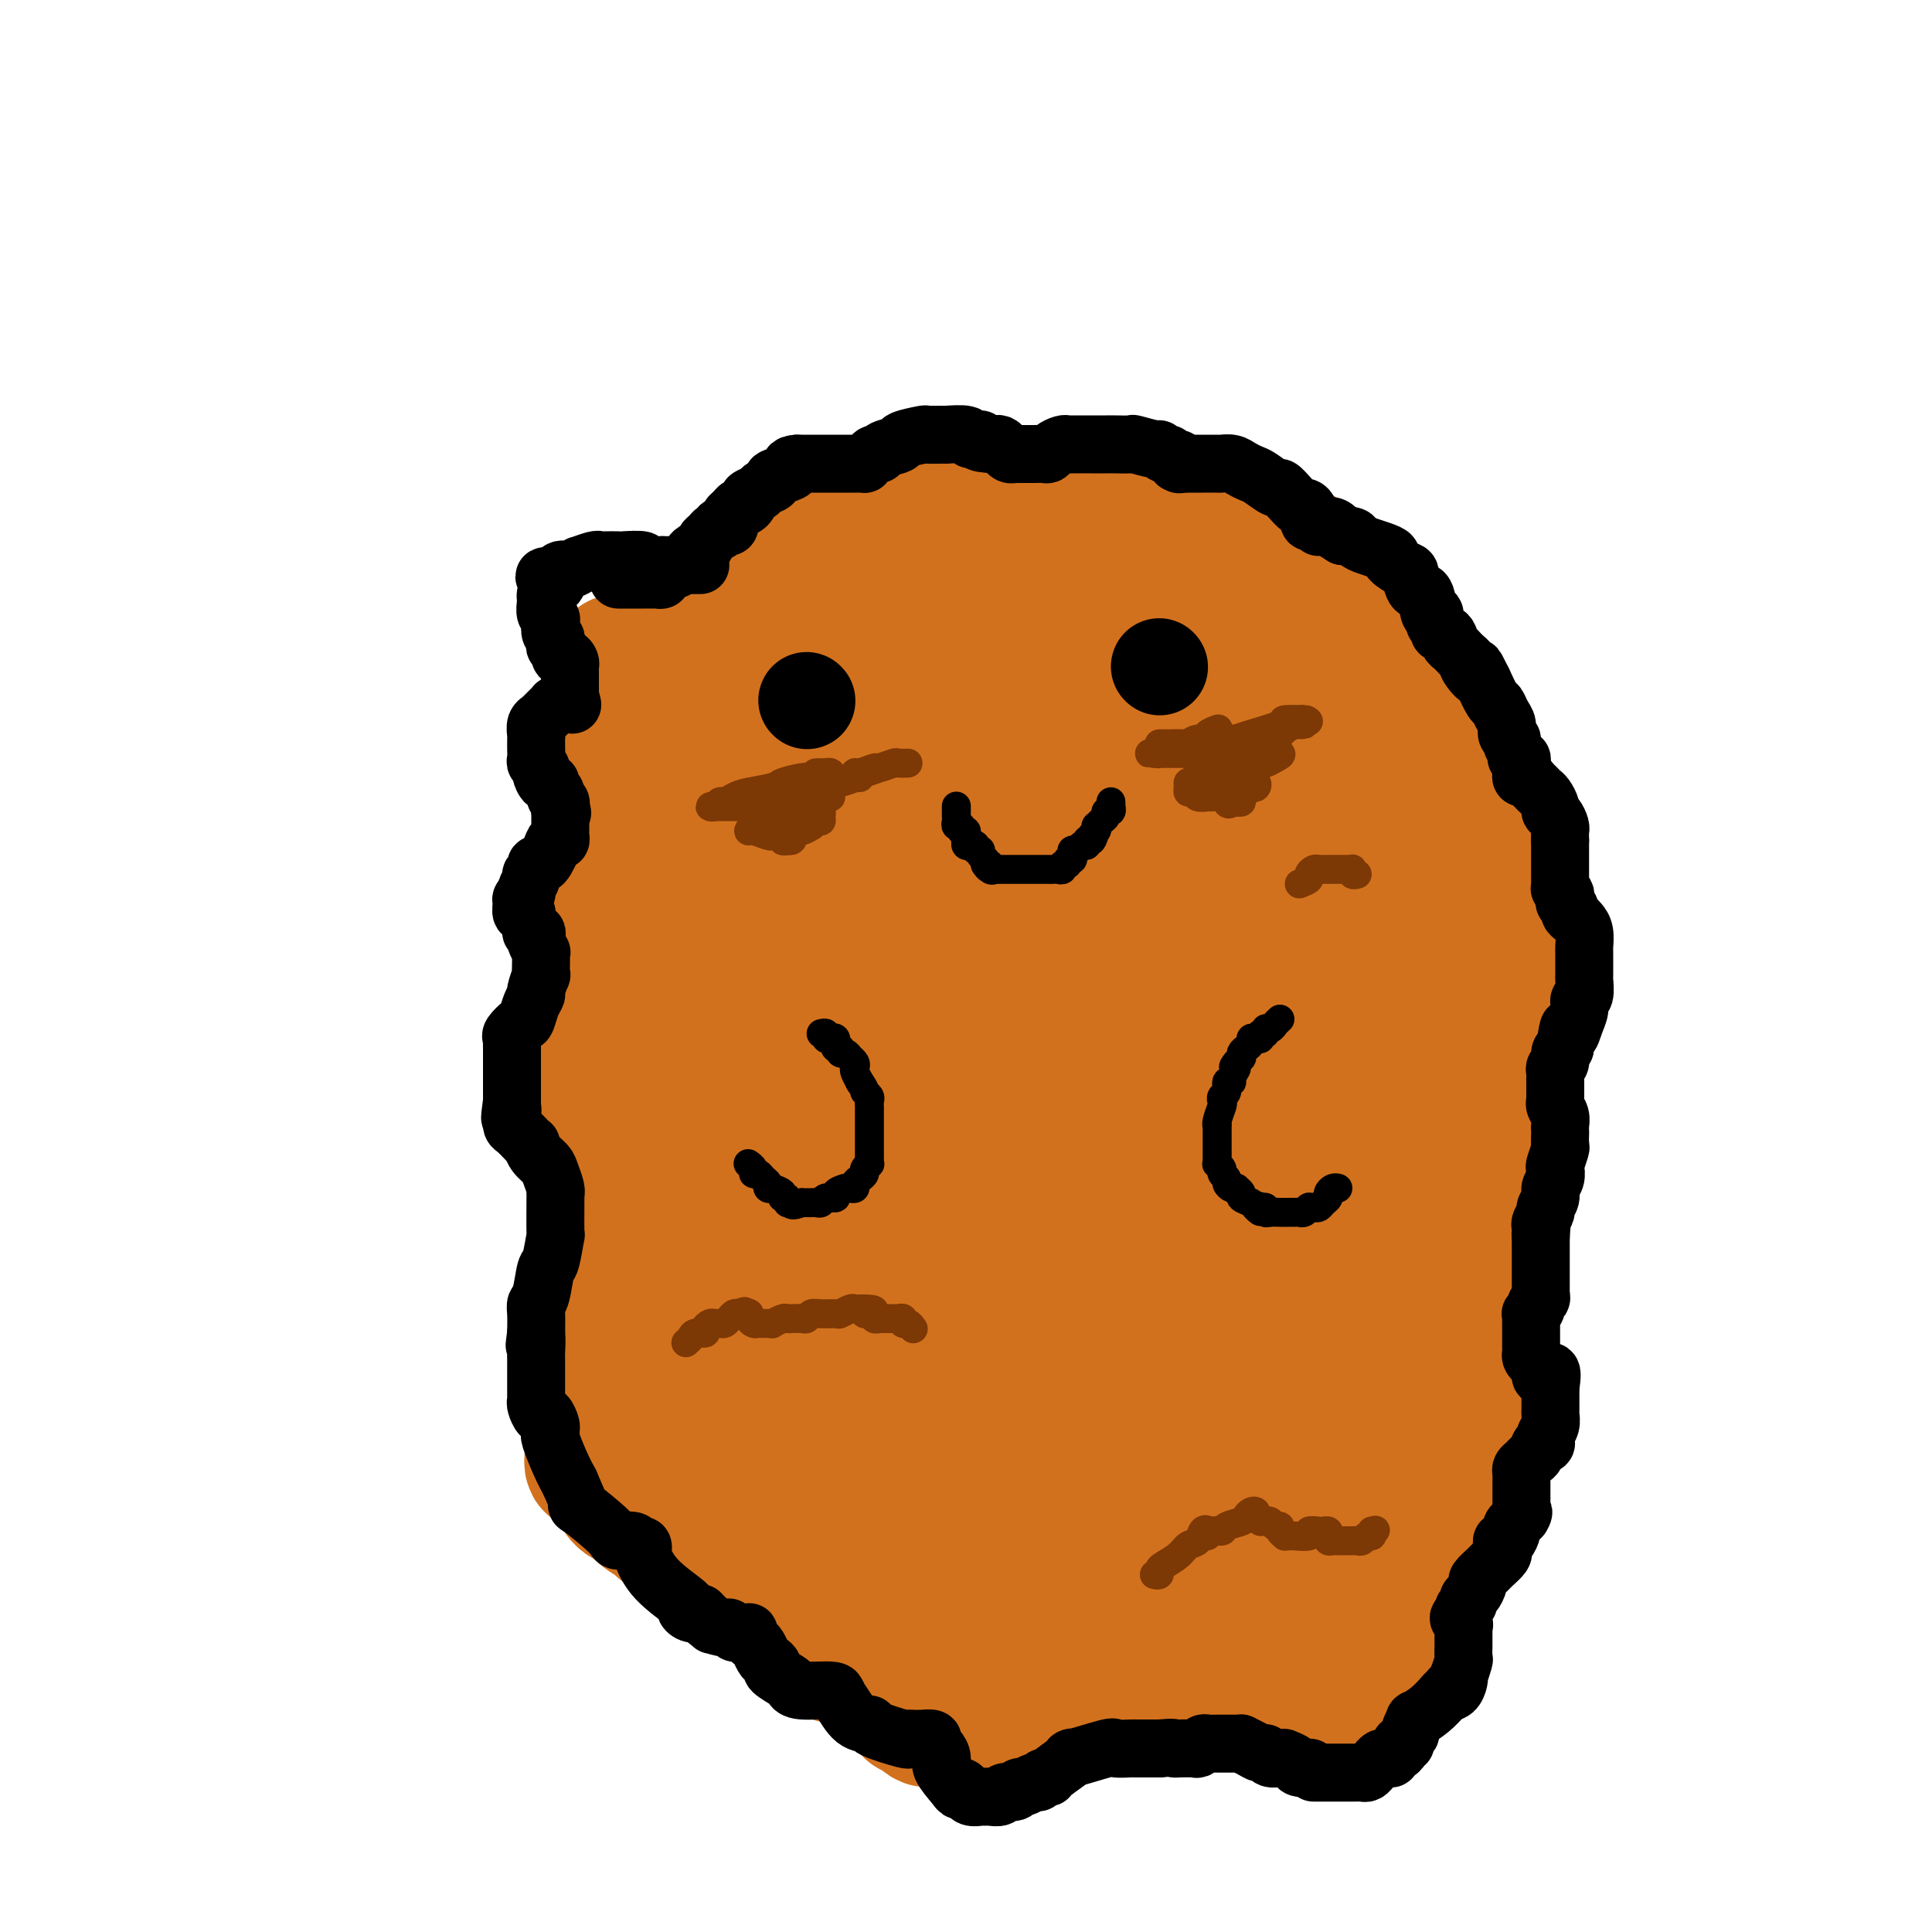 <svg viewBox='0 0 400 400' version='1.1' xmlns='http://www.w3.org/2000/svg' xmlns:xlink='http://www.w3.org/1999/xlink'><g fill='none' stroke='#D2711D' stroke-width='28' stroke-linecap='round' stroke-linejoin='round'><path d='M160,127c0.149,0.031 0.298,0.063 0,0c-0.298,-0.063 -1.042,-0.220 -2,0c-0.958,0.220 -2.130,0.816 -3,1c-0.870,0.184 -1.439,-0.046 -2,0c-0.561,0.046 -1.116,0.366 -3,1c-1.884,0.634 -5.099,1.580 -7,2c-1.901,0.420 -2.488,0.313 -4,1c-1.512,0.687 -3.950,2.169 -5,3c-1.050,0.831 -0.712,1.010 -1,1c-0.288,-0.010 -1.201,-0.210 -2,0c-0.799,0.210 -1.482,0.830 -2,1c-0.518,0.170 -0.871,-0.110 -1,0c-0.129,0.110 -0.035,0.609 0,1c0.035,0.391 0.009,0.675 0,1c-0.009,0.325 -0.003,0.692 0,1c0.003,0.308 0.001,0.557 0,1c-0.001,0.443 -0.001,1.078 0,2c0.001,0.922 0.002,2.129 0,3c-0.002,0.871 -0.009,1.405 0,2c0.009,0.595 0.033,1.252 0,2c-0.033,0.748 -0.124,1.586 0,2c0.124,0.414 0.464,0.404 1,1c0.536,0.596 1.268,1.798 2,3'/><path d='M131,156c0.646,3.304 0.761,2.064 1,2c0.239,-0.064 0.600,1.049 1,2c0.400,0.951 0.837,1.741 1,2c0.163,0.259 0.053,-0.015 0,1c-0.053,1.015 -0.048,3.317 0,4c0.048,0.683 0.141,-0.252 0,1c-0.141,1.252 -0.515,4.692 -1,6c-0.485,1.308 -1.082,0.483 -2,2c-0.918,1.517 -2.158,5.374 -3,7c-0.842,1.626 -1.287,1.021 -2,2c-0.713,0.979 -1.694,3.542 -2,5c-0.306,1.458 0.061,1.813 0,2c-0.061,0.187 -0.552,0.207 -1,1c-0.448,0.793 -0.852,2.358 -1,3c-0.148,0.642 -0.040,0.361 0,1c0.040,0.639 0.012,2.196 0,3c-0.012,0.804 -0.007,0.853 0,1c0.007,0.147 0.017,0.390 0,1c-0.017,0.610 -0.061,1.586 0,2c0.061,0.414 0.228,0.267 0,1c-0.228,0.733 -0.850,2.346 -1,3c-0.150,0.654 0.171,0.350 0,1c-0.171,0.650 -0.834,2.254 -1,3c-0.166,0.746 0.167,0.633 0,1c-0.167,0.367 -0.833,1.214 -1,2c-0.167,0.786 0.165,1.513 0,2c-0.165,0.487 -0.829,0.736 -1,1c-0.171,0.264 0.150,0.545 0,1c-0.150,0.455 -0.771,1.084 -1,2c-0.229,0.916 -0.065,2.119 0,3c0.065,0.881 0.033,1.441 0,2'/><path d='M117,226c-0.843,4.978 -0.449,2.422 0,2c0.449,-0.422 0.955,1.291 1,2c0.045,0.709 -0.369,0.415 0,1c0.369,0.585 1.521,2.048 2,3c0.479,0.952 0.285,1.392 1,2c0.715,0.608 2.338,1.384 3,2c0.662,0.616 0.362,1.071 1,2c0.638,0.929 2.212,2.333 3,3c0.788,0.667 0.789,0.599 1,1c0.211,0.401 0.631,1.271 1,2c0.369,0.729 0.687,1.318 1,2c0.313,0.682 0.620,1.458 1,2c0.380,0.542 0.834,0.849 1,1c0.166,0.151 0.044,0.144 0,1c-0.044,0.856 -0.012,2.575 0,3c0.012,0.425 0.003,-0.444 0,0c-0.003,0.444 -0.000,2.201 0,3c0.000,0.799 -0.003,0.639 0,1c0.003,0.361 0.012,1.242 0,2c-0.012,0.758 -0.043,1.392 0,2c0.043,0.608 0.162,1.189 0,2c-0.162,0.811 -0.606,1.852 -1,3c-0.394,1.148 -0.739,2.401 -1,3c-0.261,0.599 -0.438,0.543 -1,2c-0.562,1.457 -1.510,4.429 -2,6c-0.490,1.571 -0.523,1.743 -1,3c-0.477,1.257 -1.399,3.599 -2,5c-0.601,1.401 -0.883,1.860 -1,3c-0.117,1.140 -0.070,2.961 0,4c0.070,1.039 0.163,1.297 0,2c-0.163,0.703 -0.581,1.852 -1,3'/><path d='M123,299c-1.291,7.186 0.483,3.152 1,2c0.517,-1.152 -0.223,0.580 0,2c0.223,1.420 1.409,2.530 2,3c0.591,0.470 0.586,0.301 1,1c0.414,0.699 1.245,2.265 2,3c0.755,0.735 1.432,0.639 2,1c0.568,0.361 1.027,1.180 2,2c0.973,0.820 2.460,1.641 3,2c0.540,0.359 0.134,0.255 1,1c0.866,0.745 3.003,2.339 4,3c0.997,0.661 0.852,0.388 2,1c1.148,0.612 3.587,2.109 5,3c1.413,0.891 1.799,1.178 3,2c1.201,0.822 3.218,2.180 5,3c1.782,0.820 3.329,1.102 4,1c0.671,-0.102 0.465,-0.590 2,0c1.535,0.590 4.811,2.256 6,3c1.189,0.744 0.292,0.564 1,1c0.708,0.436 3.021,1.486 4,2c0.979,0.514 0.626,0.491 1,1c0.374,0.509 1.476,1.550 2,2c0.524,0.450 0.469,0.309 1,1c0.531,0.691 1.649,2.214 2,3c0.351,0.786 -0.065,0.837 0,1c0.065,0.163 0.610,0.439 1,1c0.390,0.561 0.624,1.406 1,2c0.376,0.594 0.894,0.935 1,1c0.106,0.065 -0.198,-0.148 0,0c0.198,0.148 0.900,0.655 1,1c0.100,0.345 -0.400,0.527 0,1c0.400,0.473 1.700,1.236 3,2'/><path d='M186,351c1.897,2.371 0.140,0.298 0,0c-0.140,-0.298 1.339,1.178 2,2c0.661,0.822 0.506,0.991 1,1c0.494,0.009 1.638,-0.141 2,0c0.362,0.141 -0.057,0.574 0,1c0.057,0.426 0.589,0.846 1,1c0.411,0.154 0.700,0.041 1,0c0.300,-0.041 0.612,-0.012 1,0c0.388,0.012 0.854,0.005 1,0c0.146,-0.005 -0.027,-0.008 1,0c1.027,0.008 3.255,0.029 4,0c0.745,-0.029 0.006,-0.106 0,0c-0.006,0.106 0.719,0.394 2,0c1.281,-0.394 3.117,-1.471 4,-2c0.883,-0.529 0.812,-0.509 2,-1c1.188,-0.491 3.636,-1.494 5,-2c1.364,-0.506 1.644,-0.517 3,-1c1.356,-0.483 3.789,-1.439 5,-2c1.211,-0.561 1.199,-0.729 2,-1c0.801,-0.271 2.415,-0.647 4,-1c1.585,-0.353 3.140,-0.683 4,-1c0.860,-0.317 1.026,-0.621 2,-1c0.974,-0.379 2.758,-0.834 4,-1c1.242,-0.166 1.943,-0.044 3,0c1.057,0.044 2.471,0.011 3,0c0.529,-0.011 0.172,0.001 1,0c0.828,-0.001 2.841,-0.014 4,0c1.159,0.014 1.465,0.055 2,0c0.535,-0.055 1.298,-0.207 2,0c0.702,0.207 1.343,0.773 2,1c0.657,0.227 1.328,0.113 2,0'/><path d='M256,344c3.522,0.393 2.826,0.876 3,1c0.174,0.124 1.219,-0.110 2,0c0.781,0.110 1.297,0.564 2,1c0.703,0.436 1.592,0.853 2,1c0.408,0.147 0.336,0.025 1,0c0.664,-0.025 2.064,0.046 3,0c0.936,-0.046 1.406,-0.208 2,0c0.594,0.208 1.310,0.788 2,1c0.690,0.212 1.355,0.057 2,0c0.645,-0.057 1.272,-0.015 2,0c0.728,0.015 1.558,0.004 2,0c0.442,-0.004 0.496,-0.001 1,0c0.504,0.001 1.460,0.001 2,0c0.540,-0.001 0.666,-0.004 1,0c0.334,0.004 0.878,0.015 1,0c0.122,-0.015 -0.178,-0.056 0,0c0.178,0.056 0.835,0.208 1,0c0.165,-0.208 -0.162,-0.777 0,-1c0.162,-0.223 0.814,-0.100 1,0c0.186,0.100 -0.093,0.178 0,0c0.093,-0.178 0.560,-0.612 1,-1c0.440,-0.388 0.854,-0.731 1,-1c0.146,-0.269 0.025,-0.464 0,-1c-0.025,-0.536 0.045,-1.413 0,-2c-0.045,-0.587 -0.204,-0.885 0,-1c0.204,-0.115 0.772,-0.046 1,-1c0.228,-0.954 0.116,-2.930 0,-4c-0.116,-1.070 -0.237,-1.235 0,-2c0.237,-0.765 0.833,-2.129 1,-3c0.167,-0.871 -0.095,-1.249 0,-2c0.095,-0.751 0.548,-1.876 1,-3'/><path d='M291,326c0.955,-3.641 0.841,-2.245 1,-2c0.159,0.245 0.589,-0.663 1,-2c0.411,-1.337 0.801,-3.105 1,-4c0.199,-0.895 0.205,-0.916 1,-2c0.795,-1.084 2.377,-3.229 3,-4c0.623,-0.771 0.285,-0.168 1,-1c0.715,-0.832 2.483,-3.099 3,-4c0.517,-0.901 -0.216,-0.434 0,-1c0.216,-0.566 1.381,-2.164 2,-3c0.619,-0.836 0.691,-0.910 1,-1c0.309,-0.090 0.853,-0.197 1,-1c0.147,-0.803 -0.104,-2.302 0,-3c0.104,-0.698 0.563,-0.596 1,-1c0.437,-0.404 0.851,-1.313 1,-2c0.149,-0.687 0.032,-1.152 0,-2c-0.032,-0.848 0.020,-2.080 0,-3c-0.020,-0.920 -0.114,-1.529 0,-2c0.114,-0.471 0.434,-0.804 0,-2c-0.434,-1.196 -1.622,-3.256 -2,-4c-0.378,-0.744 0.053,-0.172 0,-1c-0.053,-0.828 -0.589,-3.057 -1,-4c-0.411,-0.943 -0.696,-0.600 -1,-1c-0.304,-0.400 -0.629,-1.543 -1,-3c-0.371,-1.457 -0.790,-3.228 -1,-4c-0.210,-0.772 -0.211,-0.544 0,-2c0.211,-1.456 0.634,-4.596 1,-6c0.366,-1.404 0.675,-1.072 1,-3c0.325,-1.928 0.664,-6.115 1,-8c0.336,-1.885 0.667,-1.469 1,-3c0.333,-1.531 0.666,-5.009 1,-7c0.334,-1.991 0.667,-2.496 1,-3'/><path d='M308,237c1.034,-5.561 0.620,-3.464 1,-4c0.380,-0.536 1.556,-3.707 2,-5c0.444,-1.293 0.158,-0.710 0,-2c-0.158,-1.290 -0.186,-4.453 0,-6c0.186,-1.547 0.586,-1.480 1,-2c0.414,-0.520 0.843,-1.629 1,-3c0.157,-1.371 0.042,-3.006 0,-4c-0.042,-0.994 -0.011,-1.347 0,-3c0.011,-1.653 0.003,-4.607 0,-6c-0.003,-1.393 -0.001,-1.226 0,-2c0.001,-0.774 0.001,-2.488 0,-4c-0.001,-1.512 -0.003,-2.822 0,-4c0.003,-1.178 0.011,-2.226 0,-3c-0.011,-0.774 -0.042,-1.276 0,-2c0.042,-0.724 0.155,-1.670 0,-3c-0.155,-1.330 -0.580,-3.043 -1,-4c-0.420,-0.957 -0.835,-1.160 -1,-2c-0.165,-0.840 -0.081,-2.319 0,-3c0.081,-0.681 0.159,-0.564 0,-1c-0.159,-0.436 -0.553,-1.426 -1,-2c-0.447,-0.574 -0.946,-0.732 -1,-1c-0.054,-0.268 0.337,-0.647 0,-1c-0.337,-0.353 -1.401,-0.682 -2,-1c-0.599,-0.318 -0.734,-0.625 -1,-1c-0.266,-0.375 -0.664,-0.817 -1,-1c-0.336,-0.183 -0.612,-0.105 -1,0c-0.388,0.105 -0.888,0.238 -1,0c-0.112,-0.238 0.166,-0.847 0,-1c-0.166,-0.153 -0.775,0.151 -1,0c-0.225,-0.151 -0.064,-0.757 0,-1c0.064,-0.243 0.032,-0.121 0,0'/><path d='M302,165c-1.399,-1.040 -0.896,-0.139 -1,0c-0.104,0.139 -0.817,-0.484 -1,-1c-0.183,-0.516 0.162,-0.925 0,-1c-0.162,-0.075 -0.832,0.183 -1,0c-0.168,-0.183 0.166,-0.808 0,-1c-0.166,-0.192 -0.833,0.047 -1,0c-0.167,-0.047 0.167,-0.380 0,-1c-0.167,-0.620 -0.833,-1.525 -1,-2c-0.167,-0.475 0.166,-0.519 0,-1c-0.166,-0.481 -0.832,-1.397 -1,-2c-0.168,-0.603 0.161,-0.891 0,-2c-0.161,-1.109 -0.814,-3.039 -1,-4c-0.186,-0.961 0.095,-0.951 0,-1c-0.095,-0.049 -0.565,-0.155 -1,-1c-0.435,-0.845 -0.836,-2.428 -1,-3c-0.164,-0.572 -0.090,-0.131 0,-1c0.090,-0.869 0.197,-3.048 0,-4c-0.197,-0.952 -0.697,-0.679 -1,-1c-0.303,-0.321 -0.410,-1.237 -1,-2c-0.590,-0.763 -1.664,-1.374 -2,-2c-0.336,-0.626 0.065,-1.267 0,-2c-0.065,-0.733 -0.595,-1.559 -1,-2c-0.405,-0.441 -0.686,-0.497 -1,-1c-0.314,-0.503 -0.661,-1.455 -1,-2c-0.339,-0.545 -0.668,-0.685 -1,-1c-0.332,-0.315 -0.666,-0.806 -1,-1c-0.334,-0.194 -0.667,-0.091 -1,0c-0.333,0.091 -0.667,0.169 -1,0c-0.333,-0.169 -0.667,-0.584 -1,-1c-0.333,-0.416 -0.667,-0.833 -1,-1c-0.333,-0.167 -0.667,-0.083 -1,0'/><path d='M279,124c-1.593,-1.340 -1.075,-1.191 -1,-1c0.075,0.191 -0.292,0.423 -1,0c-0.708,-0.423 -1.757,-1.501 -2,-2c-0.243,-0.499 0.322,-0.420 0,-1c-0.322,-0.580 -1.529,-1.821 -2,-2c-0.471,-0.179 -0.205,0.703 -1,0c-0.795,-0.703 -2.651,-2.990 -4,-4c-1.349,-1.010 -2.189,-0.744 -3,-1c-0.811,-0.256 -1.591,-1.035 -4,-2c-2.409,-0.965 -6.447,-2.115 -9,-3c-2.553,-0.885 -3.622,-1.505 -7,-2c-3.378,-0.495 -9.065,-0.866 -12,-1c-2.935,-0.134 -3.117,-0.033 -6,0c-2.883,0.033 -8.467,-0.004 -12,0c-3.533,0.004 -5.015,0.048 -7,0c-1.985,-0.048 -4.471,-0.187 -7,0c-2.529,0.187 -5.099,0.702 -7,1c-1.901,0.298 -3.132,0.381 -5,1c-1.868,0.619 -4.372,1.775 -6,2c-1.628,0.225 -2.378,-0.480 -4,0c-1.622,0.480 -4.116,2.145 -6,3c-1.884,0.855 -3.160,0.898 -5,2c-1.840,1.102 -4.245,3.262 -6,5c-1.755,1.738 -2.859,3.054 -4,4c-1.141,0.946 -2.319,1.524 -4,3c-1.681,1.476 -3.865,3.852 -5,5c-1.135,1.148 -1.221,1.067 -2,2c-0.779,0.933 -2.250,2.879 -3,4c-0.750,1.121 -0.779,1.417 -1,2c-0.221,0.583 -0.635,1.452 -1,2c-0.365,0.548 -0.683,0.774 -1,1'/><path d='M141,142c-4.410,4.724 -1.935,2.534 -1,2c0.935,-0.534 0.329,0.588 0,1c-0.329,0.412 -0.380,0.116 0,0c0.380,-0.116 1.193,-0.051 2,0c0.807,0.051 1.608,0.088 4,0c2.392,-0.088 6.374,-0.301 9,-1c2.626,-0.699 3.894,-1.886 7,-3c3.106,-1.114 8.048,-2.157 13,-4c4.952,-1.843 9.913,-4.486 13,-6c3.087,-1.514 4.300,-1.898 8,-3c3.700,-1.102 9.887,-2.921 13,-4c3.113,-1.079 3.154,-1.417 5,-2c1.846,-0.583 5.499,-1.410 7,-2c1.501,-0.590 0.849,-0.943 1,-1c0.151,-0.057 1.104,0.183 2,0c0.896,-0.183 1.733,-0.788 2,-1c0.267,-0.212 -0.037,-0.030 0,0c0.037,0.030 0.416,-0.093 0,0c-0.416,0.093 -1.628,0.402 -3,1c-1.372,0.598 -2.906,1.486 -4,2c-1.094,0.514 -1.748,0.655 -6,2c-4.252,1.345 -12.101,3.895 -17,6c-4.899,2.105 -6.849,3.767 -9,5c-2.151,1.233 -4.502,2.039 -9,5c-4.498,2.961 -11.141,8.078 -15,11c-3.859,2.922 -4.933,3.647 -7,6c-2.067,2.353 -5.126,6.332 -7,9c-1.874,2.668 -2.564,4.024 -3,5c-0.436,0.976 -0.617,1.570 -1,3c-0.383,1.430 -0.966,3.694 -1,5c-0.034,1.306 0.483,1.653 1,2'/><path d='M145,180c0.417,2.268 1.960,2.938 5,3c3.040,0.062 7.577,-0.484 11,-1c3.423,-0.516 5.733,-1.002 8,-2c2.267,-0.998 4.491,-2.509 8,-4c3.509,-1.491 8.303,-2.961 12,-5c3.697,-2.039 6.297,-4.645 8,-6c1.703,-1.355 2.509,-1.458 4,-3c1.491,-1.542 3.669,-4.522 5,-6c1.331,-1.478 1.816,-1.452 2,-3c0.184,-1.548 0.067,-4.668 0,-6c-0.067,-1.332 -0.084,-0.875 -1,-2c-0.916,-1.125 -2.731,-3.833 -4,-5c-1.269,-1.167 -1.993,-0.794 -3,-1c-1.007,-0.206 -2.298,-0.993 -6,-1c-3.702,-0.007 -9.814,0.765 -13,1c-3.186,0.235 -3.447,-0.069 -7,2c-3.553,2.069 -10.397,6.510 -14,9c-3.603,2.490 -3.964,3.028 -6,6c-2.036,2.972 -5.747,8.378 -8,12c-2.253,3.622 -3.046,5.459 -4,7c-0.954,1.541 -2.067,2.785 -3,8c-0.933,5.215 -1.685,14.401 -2,19c-0.315,4.599 -0.192,4.612 0,9c0.192,4.388 0.454,13.151 1,18c0.546,4.849 1.377,5.782 2,8c0.623,2.218 1.040,5.719 2,9c0.960,3.281 2.464,6.340 3,8c0.536,1.660 0.102,1.919 1,3c0.898,1.081 3.126,2.983 4,4c0.874,1.017 0.392,1.148 1,1c0.608,-0.148 2.304,-0.574 4,-1'/><path d='M155,261c1.731,0.540 1.560,-0.111 3,-3c1.440,-2.889 4.493,-8.016 6,-12c1.507,-3.984 1.470,-6.825 2,-9c0.530,-2.175 1.628,-3.684 2,-8c0.372,-4.316 0.019,-11.440 0,-15c-0.019,-3.560 0.297,-3.557 0,-6c-0.297,-2.443 -1.207,-7.333 -2,-10c-0.793,-2.667 -1.467,-3.110 -2,-4c-0.533,-0.890 -0.923,-2.228 -2,-4c-1.077,-1.772 -2.841,-3.978 -4,-5c-1.159,-1.022 -1.713,-0.861 -3,-1c-1.287,-0.139 -3.308,-0.578 -4,-1c-0.692,-0.422 -0.054,-0.828 -1,1c-0.946,1.828 -3.475,5.891 -5,8c-1.525,2.109 -2.044,2.266 -3,7c-0.956,4.734 -2.347,14.046 -3,20c-0.653,5.954 -0.568,8.552 -1,11c-0.432,2.448 -1.381,4.748 -1,11c0.381,6.252 2.093,16.457 3,22c0.907,5.543 1.009,6.423 2,11c0.991,4.577 2.871,12.852 4,17c1.129,4.148 1.506,4.168 3,7c1.494,2.832 4.103,8.474 5,11c0.897,2.526 0.081,1.934 1,3c0.919,1.066 3.572,3.790 5,5c1.428,1.210 1.632,0.905 2,1c0.368,0.095 0.900,0.589 2,0c1.100,-0.589 2.769,-2.261 4,-3c1.231,-0.739 2.024,-0.545 3,-3c0.976,-2.455 2.136,-7.559 3,-11c0.864,-3.441 1.432,-5.221 2,-7'/><path d='M176,294c1.251,-3.800 1.877,-4.299 1,-8c-0.877,-3.701 -3.258,-10.604 -4,-14c-0.742,-3.396 0.155,-3.286 -1,-6c-1.155,-2.714 -4.362,-8.252 -6,-11c-1.638,-2.748 -1.707,-2.705 -3,-4c-1.293,-1.295 -3.810,-3.929 -5,-5c-1.190,-1.071 -1.052,-0.581 -2,-1c-0.948,-0.419 -2.982,-1.748 -4,-2c-1.018,-0.252 -1.019,0.571 -1,1c0.019,0.429 0.058,0.462 -1,1c-1.058,0.538 -3.214,1.580 -4,6c-0.786,4.420 -0.201,12.220 0,17c0.201,4.780 0.017,6.542 0,9c-0.017,2.458 0.132,5.611 1,10c0.868,4.389 2.456,10.012 4,15c1.544,4.988 3.045,9.341 4,12c0.955,2.659 1.366,3.625 3,7c1.634,3.375 4.492,9.158 6,12c1.508,2.842 1.665,2.744 3,4c1.335,1.256 3.849,3.866 5,5c1.151,1.134 0.939,0.792 2,1c1.061,0.208 3.397,0.966 5,1c1.603,0.034 2.475,-0.655 3,-1c0.525,-0.345 0.705,-0.346 2,-2c1.295,-1.654 3.707,-4.961 5,-7c1.293,-2.039 1.468,-2.810 2,-6c0.532,-3.190 1.422,-8.800 2,-12c0.578,-3.200 0.846,-3.992 1,-7c0.154,-3.008 0.195,-8.233 0,-11c-0.195,-2.767 -0.627,-3.076 -1,-4c-0.373,-0.924 -0.686,-2.462 -1,-4'/><path d='M192,290c-0.554,-3.778 -0.940,-3.723 -1,-4c-0.060,-0.277 0.204,-0.885 0,-1c-0.204,-0.115 -0.877,0.264 -1,0c-0.123,-0.264 0.306,-1.171 0,0c-0.306,1.171 -1.345,4.421 -2,7c-0.655,2.579 -0.925,4.488 -1,6c-0.075,1.512 0.045,2.628 0,7c-0.045,4.372 -0.256,12.002 0,16c0.256,3.998 0.980,4.364 2,7c1.020,2.636 2.338,7.541 3,10c0.662,2.459 0.670,2.472 2,4c1.330,1.528 3.984,4.573 5,6c1.016,1.427 0.394,1.237 2,1c1.606,-0.237 5.439,-0.521 8,-1c2.561,-0.479 3.849,-1.154 5,-2c1.151,-0.846 2.164,-1.863 5,-5c2.836,-3.137 7.496,-8.393 10,-11c2.504,-2.607 2.853,-2.565 4,-5c1.147,-2.435 3.093,-7.347 4,-10c0.907,-2.653 0.776,-3.048 1,-4c0.224,-0.952 0.803,-2.462 1,-4c0.197,-1.538 0.010,-3.104 0,-4c-0.010,-0.896 0.155,-1.122 0,-2c-0.155,-0.878 -0.630,-2.410 -1,-3c-0.370,-0.590 -0.635,-0.239 -1,0c-0.365,0.239 -0.831,0.366 -1,1c-0.169,0.634 -0.043,1.775 0,2c0.043,0.225 0.001,-0.465 0,1c-0.001,1.465 0.038,5.087 0,7c-0.038,1.913 -0.154,2.118 0,4c0.154,1.882 0.577,5.441 1,9'/><path d='M237,322c0.216,4.113 1.258,2.395 2,3c0.742,0.605 1.186,3.533 2,5c0.814,1.467 1.999,1.475 3,2c1.001,0.525 1.820,1.569 3,2c1.180,0.431 2.722,0.250 5,-1c2.278,-1.250 5.292,-3.570 7,-5c1.708,-1.430 2.111,-1.970 3,-3c0.889,-1.030 2.262,-2.549 4,-5c1.738,-2.451 3.839,-5.833 5,-8c1.161,-2.167 1.383,-3.119 2,-5c0.617,-1.881 1.630,-4.692 2,-7c0.370,-2.308 0.096,-4.112 0,-5c-0.096,-0.888 -0.016,-0.859 0,-1c0.016,-0.141 -0.034,-0.451 0,-1c0.034,-0.549 0.150,-1.337 0,-2c-0.150,-0.663 -0.566,-1.200 -1,-1c-0.434,0.200 -0.887,1.137 -1,2c-0.113,0.863 0.114,1.652 0,2c-0.114,0.348 -0.567,0.254 -1,3c-0.433,2.746 -0.845,8.333 -1,11c-0.155,2.667 -0.053,2.415 0,5c0.053,2.585 0.055,8.007 0,11c-0.055,2.993 -0.169,3.557 0,5c0.169,1.443 0.620,3.765 1,5c0.380,1.235 0.690,1.384 1,2c0.310,0.616 0.619,1.701 1,2c0.381,0.299 0.834,-0.188 1,0c0.166,0.188 0.045,1.051 1,0c0.955,-1.051 2.987,-4.014 4,-6c1.013,-1.986 1.006,-2.993 1,-4'/><path d='M281,328c1.637,-2.410 2.229,-3.433 3,-8c0.771,-4.567 1.719,-12.676 2,-17c0.281,-4.324 -0.107,-4.861 0,-10c0.107,-5.139 0.709,-14.879 1,-20c0.291,-5.121 0.270,-5.621 0,-10c-0.270,-4.379 -0.790,-12.636 -1,-18c-0.210,-5.364 -0.109,-7.834 0,-10c0.109,-2.166 0.225,-4.028 0,-9c-0.225,-4.972 -0.792,-13.056 -1,-17c-0.208,-3.944 -0.056,-3.750 0,-8c0.056,-4.250 0.015,-12.946 0,-17c-0.015,-4.054 -0.003,-3.466 0,-6c0.003,-2.534 -0.003,-8.188 0,-11c0.003,-2.812 0.013,-2.781 0,-4c-0.013,-1.219 -0.051,-3.688 0,-5c0.051,-1.312 0.191,-1.467 0,-1c-0.191,0.467 -0.712,1.556 -1,3c-0.288,1.444 -0.342,3.244 -1,5c-0.658,1.756 -1.920,3.468 -3,7c-1.080,3.532 -1.978,8.883 -3,15c-1.022,6.117 -2.169,13.001 -3,17c-0.831,3.999 -1.347,5.114 -2,11c-0.653,5.886 -1.444,16.544 -2,22c-0.556,5.456 -0.878,5.709 -1,10c-0.122,4.291 -0.044,12.619 0,17c0.044,4.381 0.053,4.813 0,7c-0.053,2.187 -0.168,6.127 0,8c0.168,1.873 0.619,1.678 1,2c0.381,0.322 0.690,1.161 1,2'/><path d='M271,283c0.533,5.753 0.864,2.135 1,1c0.136,-1.135 0.077,0.212 1,-1c0.923,-1.212 2.827,-4.983 4,-7c1.173,-2.017 1.614,-2.280 3,-7c1.386,-4.720 3.718,-13.899 5,-20c1.282,-6.101 1.514,-9.126 2,-12c0.486,-2.874 1.226,-5.596 1,-13c-0.226,-7.404 -1.418,-19.489 -2,-26c-0.582,-6.511 -0.553,-7.446 -1,-13c-0.447,-5.554 -1.371,-15.726 -2,-21c-0.629,-5.274 -0.964,-5.648 -2,-9c-1.036,-3.352 -2.773,-9.681 -4,-13c-1.227,-3.319 -1.946,-3.627 -2,-4c-0.054,-0.373 0.555,-0.812 0,-2c-0.555,-1.188 -2.276,-3.126 -3,-4c-0.724,-0.874 -0.451,-0.684 -1,0c-0.549,0.684 -1.919,1.861 -3,3c-1.081,1.139 -1.872,2.239 -3,5c-1.128,2.761 -2.592,7.183 -4,12c-1.408,4.817 -2.759,10.028 -4,19c-1.241,8.972 -2.371,21.703 -3,30c-0.629,8.297 -0.758,12.158 -1,16c-0.242,3.842 -0.597,7.663 -1,15c-0.403,7.337 -0.855,18.189 -1,27c-0.145,8.811 0.016,15.579 0,19c-0.016,3.421 -0.211,3.494 0,7c0.211,3.506 0.826,10.444 1,13c0.174,2.556 -0.093,0.730 0,0c0.093,-0.730 0.547,-0.365 1,0'/><path d='M253,298c0.092,6.281 -0.680,2.483 0,-3c0.680,-5.483 2.810,-12.652 4,-17c1.190,-4.348 1.441,-5.877 2,-13c0.559,-7.123 1.427,-19.841 2,-28c0.573,-8.159 0.851,-11.759 1,-15c0.149,-3.241 0.170,-6.121 0,-14c-0.170,-7.879 -0.531,-20.756 -1,-27c-0.469,-6.244 -1.048,-5.855 -2,-10c-0.952,-4.145 -2.278,-12.824 -3,-17c-0.722,-4.176 -0.841,-3.851 -1,-5c-0.159,-1.149 -0.358,-3.773 -1,-6c-0.642,-2.227 -1.726,-4.055 -2,-5c-0.274,-0.945 0.262,-1.005 0,-1c-0.262,0.005 -1.324,0.076 -2,0c-0.676,-0.076 -0.968,-0.300 -2,2c-1.032,2.300 -2.806,7.123 -4,10c-1.194,2.877 -1.809,3.806 -4,11c-2.191,7.194 -5.956,20.652 -8,29c-2.044,8.348 -2.365,11.584 -3,15c-0.635,3.416 -1.582,7.010 -3,16c-1.418,8.990 -3.305,23.376 -4,31c-0.695,7.624 -0.197,8.486 0,14c0.197,5.514 0.094,15.679 0,21c-0.094,5.321 -0.179,5.798 0,8c0.179,2.202 0.622,6.128 1,8c0.378,1.872 0.692,1.689 1,2c0.308,0.311 0.610,1.117 1,1c0.390,-0.117 0.867,-1.155 1,-1c0.133,0.155 -0.080,1.503 1,-2c1.080,-3.503 3.451,-11.858 5,-18c1.549,-6.142 2.274,-10.071 3,-14'/><path d='M235,270c2.020,-11.944 2.070,-24.305 2,-32c-0.070,-7.695 -0.260,-10.725 0,-17c0.260,-6.275 0.971,-15.797 1,-25c0.029,-9.203 -0.625,-18.088 -1,-24c-0.375,-5.912 -0.471,-8.851 -1,-15c-0.529,-6.149 -1.490,-15.509 -2,-20c-0.510,-4.491 -0.567,-4.112 -1,-6c-0.433,-1.888 -1.240,-6.041 -2,-8c-0.760,-1.959 -1.472,-1.723 -2,-2c-0.528,-0.277 -0.871,-1.068 -2,-1c-1.129,0.068 -3.042,0.993 -4,1c-0.958,0.007 -0.959,-0.906 -3,2c-2.041,2.906 -6.120,9.629 -8,13c-1.880,3.371 -1.562,3.390 -4,10c-2.438,6.610 -7.634,19.813 -10,27c-2.366,7.187 -1.902,8.359 -3,16c-1.098,7.641 -3.756,21.752 -5,30c-1.244,8.248 -1.073,10.633 -1,14c0.073,3.367 0.048,7.717 0,15c-0.048,7.283 -0.119,17.498 0,23c0.119,5.502 0.427,6.290 1,9c0.573,2.710 1.411,7.342 2,10c0.589,2.658 0.931,3.344 1,4c0.069,0.656 -0.134,1.283 0,2c0.134,0.717 0.604,1.524 1,2c0.396,0.476 0.718,0.620 1,-1c0.282,-1.620 0.523,-5.006 1,-7c0.477,-1.994 1.190,-2.596 2,-10c0.810,-7.404 1.718,-21.609 2,-30c0.282,-8.391 -0.062,-10.969 0,-15c0.062,-4.031 0.531,-9.516 1,-15'/><path d='M201,220c1.133,-17.261 0.466,-21.414 0,-25c-0.466,-3.586 -0.731,-6.604 -1,-12c-0.269,-5.396 -0.541,-13.169 -1,-17c-0.459,-3.831 -1.105,-3.718 -2,-6c-0.895,-2.282 -2.038,-6.957 -3,-9c-0.962,-2.043 -1.744,-1.455 -2,-2c-0.256,-0.545 0.012,-2.225 -1,-3c-1.012,-0.775 -3.305,-0.647 -4,-1c-0.695,-0.353 0.209,-1.187 -1,0c-1.209,1.187 -4.530,4.397 -6,6c-1.470,1.603 -1.090,1.601 -3,7c-1.910,5.399 -6.110,16.198 -8,22c-1.890,5.802 -1.469,6.605 -2,13c-0.531,6.395 -2.013,18.382 -3,26c-0.987,7.618 -1.477,10.869 -2,14c-0.523,3.131 -1.078,6.143 -1,12c0.078,5.857 0.790,14.559 1,19c0.210,4.441 -0.080,4.621 0,7c0.080,2.379 0.530,6.958 1,9c0.470,2.042 0.959,1.547 1,2c0.041,0.453 -0.366,1.854 0,2c0.366,0.146 1.503,-0.963 2,-1c0.497,-0.037 0.353,0.998 2,-2c1.647,-2.998 5.086,-10.030 7,-14c1.914,-3.970 2.302,-4.877 4,-12c1.698,-7.123 4.705,-20.460 6,-29c1.295,-8.540 0.877,-12.283 1,-16c0.123,-3.717 0.785,-7.409 1,-15c0.215,-7.591 -0.019,-19.082 0,-25c0.019,-5.918 0.291,-6.262 0,-9c-0.291,-2.738 -1.146,-7.869 -2,-13'/><path d='M185,148c-0.284,-12.511 -0.995,-4.789 -2,-3c-1.005,1.789 -2.303,-2.357 -3,-4c-0.697,-1.643 -0.792,-0.785 -2,0c-1.208,0.785 -3.527,1.495 -5,3c-1.473,1.505 -2.098,3.805 -3,5c-0.902,1.195 -2.081,1.287 -4,7c-1.919,5.713 -4.577,17.048 -6,23c-1.423,5.952 -1.611,6.520 -2,15c-0.389,8.480 -0.978,24.872 -1,34c-0.022,9.128 0.522,10.991 1,18c0.478,7.009 0.890,19.164 2,30c1.110,10.836 2.917,20.352 4,26c1.083,5.648 1.440,7.428 2,10c0.560,2.572 1.322,5.936 2,8c0.678,2.064 1.273,2.827 3,5c1.727,2.173 4.585,5.755 6,7c1.415,1.245 1.388,0.152 2,0c0.612,-0.152 1.865,0.635 4,-1c2.135,-1.635 5.153,-5.693 7,-8c1.847,-2.307 2.521,-2.864 5,-10c2.479,-7.136 6.761,-20.852 9,-28c2.239,-7.148 2.436,-7.729 4,-16c1.564,-8.271 4.496,-24.231 6,-32c1.504,-7.769 1.580,-7.347 2,-13c0.420,-5.653 1.184,-17.380 2,-24c0.816,-6.620 1.683,-8.132 2,-10c0.317,-1.868 0.085,-4.092 0,-8c-0.085,-3.908 -0.023,-9.501 0,-12c0.023,-2.499 0.006,-1.904 0,-3c-0.006,-1.096 -0.002,-3.885 0,-5c0.002,-1.115 0.001,-0.558 0,0'/><path d='M220,162c0.645,-9.368 0.258,-1.788 0,1c-0.258,2.788 -0.387,0.786 -1,3c-0.613,2.214 -1.709,8.646 -2,14c-0.291,5.354 0.224,9.632 0,13c-0.224,3.368 -1.185,5.828 -2,14c-0.815,8.172 -1.482,22.056 -2,30c-0.518,7.944 -0.886,9.947 -1,15c-0.114,5.053 0.025,13.155 0,20c-0.025,6.845 -0.213,12.431 0,17c0.213,4.569 0.828,8.119 1,11c0.172,2.881 -0.097,5.093 0,8c0.097,2.907 0.561,6.511 1,8c0.439,1.489 0.852,0.865 1,1c0.148,0.135 0.029,1.031 0,2c-0.029,0.969 0.030,2.013 0,2c-0.030,-0.013 -0.149,-1.081 0,-1c0.149,0.081 0.567,1.312 1,-1c0.433,-2.312 0.882,-8.167 1,-11c0.118,-2.833 -0.094,-2.645 1,-7c1.094,-4.355 3.494,-13.252 5,-18c1.506,-4.748 2.116,-5.345 3,-9c0.884,-3.655 2.040,-10.367 3,-14c0.960,-3.633 1.722,-4.185 2,-5c0.278,-0.815 0.072,-1.892 0,-3c-0.072,-1.108 -0.008,-2.247 0,-3c0.008,-0.753 -0.039,-1.119 0,-1c0.039,0.119 0.164,0.724 0,1c-0.164,0.276 -0.618,0.222 -2,2c-1.382,1.778 -3.691,5.389 -6,9'/><path d='M223,260c-2.443,5.031 -4.551,12.107 -6,16c-1.449,3.893 -2.238,4.603 -4,10c-1.762,5.397 -4.496,15.480 -6,21c-1.504,5.520 -1.777,6.477 -2,9c-0.223,2.523 -0.397,6.614 -1,9c-0.603,2.386 -1.635,3.068 -2,4c-0.365,0.932 -0.062,2.115 0,3c0.062,0.885 -0.117,1.472 0,2c0.117,0.528 0.532,0.996 1,0c0.468,-0.996 0.991,-3.458 2,-6c1.009,-2.542 2.505,-5.165 3,-7c0.495,-1.835 -0.012,-2.884 1,-8c1.012,-5.116 3.544,-14.300 5,-19c1.456,-4.700 1.837,-4.915 3,-9c1.163,-4.085 3.109,-12.040 4,-17c0.891,-4.960 0.726,-6.925 1,-9c0.274,-2.075 0.987,-4.261 2,-8c1.013,-3.739 2.327,-9.031 3,-12c0.673,-2.969 0.706,-3.613 1,-6c0.294,-2.387 0.850,-6.516 1,-9c0.150,-2.484 -0.108,-3.323 0,-4c0.108,-0.677 0.580,-1.191 1,-4c0.420,-2.809 0.788,-7.914 1,-10c0.212,-2.086 0.266,-1.153 1,-4c0.734,-2.847 2.146,-9.475 3,-13c0.854,-3.525 1.149,-3.947 2,-6c0.851,-2.053 2.259,-5.736 3,-9c0.741,-3.264 0.815,-6.110 1,-8c0.185,-1.890 0.481,-2.826 1,-5c0.519,-2.174 1.259,-5.587 2,-9'/><path d='M244,152c3.514,-18.460 0.799,-6.610 0,-4c-0.799,2.610 0.318,-4.021 1,-7c0.682,-2.979 0.929,-2.308 1,-3c0.071,-0.692 -0.034,-2.748 0,-4c0.034,-1.252 0.206,-1.701 0,-2c-0.206,-0.299 -0.791,-0.447 -1,-1c-0.209,-0.553 -0.042,-1.510 0,-2c0.042,-0.490 -0.041,-0.514 0,-1c0.041,-0.486 0.207,-1.435 0,-1c-0.207,0.435 -0.788,2.253 -1,3c-0.212,0.747 -0.057,0.423 0,1c0.057,0.577 0.016,2.053 0,3c-0.016,0.947 -0.005,1.363 0,2c0.005,0.637 0.005,1.494 0,2c-0.005,0.506 -0.015,0.660 0,1c0.015,0.340 0.057,0.866 0,1c-0.057,0.134 -0.211,-0.125 0,-1c0.211,-0.875 0.789,-2.366 1,-3c0.211,-0.634 0.057,-0.412 0,-1c-0.057,-0.588 -0.015,-1.986 0,-3c0.015,-1.014 0.004,-1.643 0,-2c-0.004,-0.357 -0.001,-0.442 0,-1c0.001,-0.558 0.000,-1.588 0,-2c-0.000,-0.412 -0.000,-0.206 0,0'/><path d='M245,127c-0.072,-4.123 -0.752,-1.932 -1,0c-0.248,1.932 -0.062,3.604 0,4c0.062,0.396 0.002,-0.484 0,1c-0.002,1.484 0.055,5.332 0,7c-0.055,1.668 -0.221,1.156 0,2c0.221,0.844 0.831,3.045 1,4c0.169,0.955 -0.102,0.663 0,1c0.102,0.337 0.578,1.302 1,2c0.422,0.698 0.789,1.129 1,1c0.211,-0.129 0.267,-0.819 0,-1c-0.267,-0.181 -0.855,0.147 -1,0c-0.145,-0.147 0.153,-0.770 0,-1c-0.153,-0.230 -0.758,-0.066 -1,0c-0.242,0.066 -0.121,0.033 0,0'/></g>
<g fill='none' stroke='#000000' stroke-width='6' stroke-linecap='round' stroke-linejoin='round'><path d='M170,214c0.445,-0.111 0.890,-0.222 1,0c0.110,0.222 -0.114,0.776 0,1c0.114,0.224 0.565,0.117 1,0c0.435,-0.117 0.852,-0.243 1,0c0.148,0.243 0.025,0.854 0,1c-0.025,0.146 0.049,-0.172 0,0c-0.049,0.172 -0.219,0.835 0,1c0.219,0.165 0.828,-0.167 1,0c0.172,0.167 -0.094,0.832 0,1c0.094,0.168 0.547,-0.162 1,0c0.453,0.162 0.905,0.816 1,1c0.095,0.184 -0.167,-0.101 0,0c0.167,0.101 0.763,0.588 1,1c0.237,0.412 0.115,0.750 0,1c-0.115,0.250 -0.223,0.414 0,1c0.223,0.586 0.778,1.596 1,2c0.222,0.404 0.111,0.202 0,0'/><path d='M178,224c1.403,1.952 0.912,1.832 1,2c0.088,0.168 0.756,0.622 1,1c0.244,0.378 0.065,0.679 0,1c-0.065,0.321 -0.018,0.663 0,1c0.018,0.337 0.005,0.668 0,1c-0.005,0.332 -0.001,0.665 0,1c0.001,0.335 0.000,0.672 0,1c-0.000,0.328 -0.000,0.646 0,1c0.000,0.354 0.000,0.743 0,1c-0.000,0.257 0.000,0.383 0,1c-0.000,0.617 -0.000,1.724 0,2c0.000,0.276 0.001,-0.281 0,0c-0.001,0.281 -0.004,1.399 0,2c0.004,0.601 0.016,0.686 0,1c-0.016,0.314 -0.060,0.858 0,1c0.060,0.142 0.222,-0.117 0,0c-0.222,0.117 -0.829,0.609 -1,1c-0.171,0.391 0.094,0.679 0,1c-0.094,0.321 -0.549,0.674 -1,1c-0.451,0.326 -0.899,0.626 -1,1c-0.101,0.374 0.147,0.822 0,1c-0.147,0.178 -0.687,0.085 -1,0c-0.313,-0.085 -0.398,-0.163 -1,0c-0.602,0.163 -1.719,0.565 -2,1c-0.281,0.435 0.276,0.901 0,1c-0.276,0.099 -1.383,-0.170 -2,0c-0.617,0.170 -0.743,0.778 -1,1c-0.257,0.222 -0.646,0.060 -1,0c-0.354,-0.060 -0.672,-0.016 -1,0c-0.328,0.016 -0.665,0.005 -1,0c-0.335,-0.005 -0.667,-0.002 -1,0'/><path d='M166,249c-2.482,0.933 -2.186,0.265 -2,0c0.186,-0.265 0.262,-0.126 0,0c-0.262,0.126 -0.863,0.240 -1,0c-0.137,-0.240 0.189,-0.835 0,-1c-0.189,-0.165 -0.892,0.100 -1,0c-0.108,-0.100 0.378,-0.566 0,-1c-0.378,-0.434 -1.621,-0.837 -2,-1c-0.379,-0.163 0.106,-0.086 0,0c-0.106,0.086 -0.803,0.181 -1,0c-0.197,-0.181 0.106,-0.640 0,-1c-0.106,-0.360 -0.621,-0.622 -1,-1c-0.379,-0.378 -0.624,-0.872 -1,-1c-0.376,-0.128 -0.884,0.110 -1,0c-0.116,-0.110 0.161,-0.568 0,-1c-0.161,-0.432 -0.760,-0.838 -1,-1c-0.240,-0.162 -0.120,-0.081 0,0'/><path d='M265,211c-0.342,0.301 -0.684,0.601 -1,1c-0.316,0.399 -0.606,0.895 -1,1c-0.394,0.105 -0.893,-0.182 -1,0c-0.107,0.182 0.178,0.833 0,1c-0.178,0.167 -0.817,-0.148 -1,0c-0.183,0.148 0.092,0.761 0,1c-0.092,0.239 -0.550,0.105 -1,0c-0.450,-0.105 -0.891,-0.182 -1,0c-0.109,0.182 0.115,0.622 0,1c-0.115,0.378 -0.570,0.692 -1,1c-0.430,0.308 -0.837,0.608 -1,1c-0.163,0.392 -0.082,0.875 0,1c0.082,0.125 0.166,-0.107 0,0c-0.166,0.107 -0.583,0.554 -1,1'/><path d='M256,220c-1.327,1.516 -0.144,0.805 0,1c0.144,0.195 -0.750,1.295 -1,2c-0.250,0.705 0.143,1.016 0,1c-0.143,-0.016 -0.822,-0.357 -1,0c-0.178,0.357 0.145,1.412 0,2c-0.145,0.588 -0.757,0.708 -1,1c-0.243,0.292 -0.118,0.755 0,1c0.118,0.245 0.228,0.272 0,1c-0.228,0.728 -0.793,2.156 -1,3c-0.207,0.844 -0.055,1.105 0,1c0.055,-0.105 0.015,-0.575 0,0c-0.015,0.575 -0.004,2.195 0,3c0.004,0.805 0.001,0.794 0,1c-0.001,0.206 -0.001,0.629 0,1c0.001,0.371 0.004,0.691 0,1c-0.004,0.309 -0.016,0.608 0,1c0.016,0.392 0.061,0.879 0,1c-0.061,0.121 -0.227,-0.122 0,0c0.227,0.122 0.848,0.611 1,1c0.152,0.389 -0.165,0.679 0,1c0.165,0.321 0.814,0.674 1,1c0.186,0.326 -0.089,0.626 0,1c0.089,0.374 0.544,0.821 1,1c0.456,0.179 0.913,0.089 1,0c0.087,-0.089 -0.198,-0.179 0,0c0.198,0.179 0.878,0.625 1,1c0.122,0.375 -0.313,0.678 0,1c0.313,0.322 1.375,0.663 2,1c0.625,0.337 0.812,0.668 1,1'/><path d='M260,250c1.481,1.697 1.183,0.441 1,0c-0.183,-0.441 -0.253,-0.066 0,0c0.253,0.066 0.828,-0.179 1,0c0.172,0.179 -0.060,0.780 0,1c0.060,0.220 0.411,0.059 1,0c0.589,-0.059 1.415,-0.016 2,0c0.585,0.016 0.930,0.004 1,0c0.070,-0.004 -0.136,-0.000 0,0c0.136,0.000 0.615,-0.004 1,0c0.385,0.004 0.677,0.015 1,0c0.323,-0.015 0.678,-0.057 1,0c0.322,0.057 0.611,0.212 1,0c0.389,-0.212 0.877,-0.792 1,-1c0.123,-0.208 -0.121,-0.045 0,0c0.121,0.045 0.606,-0.029 1,0c0.394,0.029 0.697,0.162 1,0c0.303,-0.162 0.607,-0.618 1,-1c0.393,-0.382 0.876,-0.691 1,-1c0.124,-0.309 -0.111,-0.619 0,-1c0.111,-0.381 0.568,-0.833 1,-1c0.432,-0.167 0.838,-0.048 1,0c0.162,0.048 0.081,0.024 0,0'/><path d='M198,167c-0.001,-0.089 -0.001,-0.177 0,0c0.001,0.177 0.004,0.621 0,1c-0.004,0.379 -0.016,0.694 0,1c0.016,0.306 0.061,0.603 0,1c-0.061,0.397 -0.227,0.894 0,1c0.227,0.106 0.846,-0.179 1,0c0.154,0.179 -0.155,0.822 0,1c0.155,0.178 0.776,-0.110 1,0c0.224,0.110 0.050,0.617 0,1c-0.050,0.383 0.024,0.643 0,1c-0.024,0.357 -0.146,0.813 0,1c0.146,0.187 0.560,0.106 1,0c0.440,-0.106 0.906,-0.236 1,0c0.094,0.236 -0.185,0.837 0,1c0.185,0.163 0.833,-0.111 1,0c0.167,0.111 -0.147,0.607 0,1c0.147,0.393 0.756,0.684 1,1c0.244,0.316 0.122,0.658 0,1'/><path d='M204,179c1.172,1.796 1.102,0.285 1,0c-0.102,-0.285 -0.234,0.656 0,1c0.234,0.344 0.836,0.092 1,0c0.164,-0.092 -0.111,-0.025 0,0c0.111,0.025 0.607,0.007 1,0c0.393,-0.007 0.683,-0.002 1,0c0.317,0.002 0.662,0.000 1,0c0.338,-0.000 0.668,-0.000 1,0c0.332,0.000 0.665,0.000 1,0c0.335,-0.000 0.672,-0.000 1,0c0.328,0.000 0.647,-0.000 1,0c0.353,0.000 0.739,0.000 1,0c0.261,-0.000 0.398,-0.000 1,0c0.602,0.000 1.668,0.001 2,0c0.332,-0.001 -0.070,-0.004 0,0c0.070,0.004 0.611,0.016 1,0c0.389,-0.016 0.625,-0.061 1,0c0.375,0.061 0.889,0.227 1,0c0.111,-0.227 -0.180,-0.848 0,-1c0.180,-0.152 0.832,0.165 1,0c0.168,-0.165 -0.148,-0.814 0,-1c0.148,-0.186 0.760,0.090 1,0c0.240,-0.090 0.107,-0.545 0,-1c-0.107,-0.455 -0.187,-0.910 0,-1c0.187,-0.090 0.641,0.186 1,0c0.359,-0.186 0.622,-0.833 1,-1c0.378,-0.167 0.871,0.147 1,0c0.129,-0.147 -0.106,-0.756 0,-1c0.106,-0.244 0.553,-0.122 1,0'/><path d='M226,174c0.868,-1.111 0.039,-0.889 0,-1c-0.039,-0.111 0.712,-0.554 1,-1c0.288,-0.446 0.115,-0.894 0,-1c-0.115,-0.106 -0.171,0.130 0,0c0.171,-0.130 0.568,-0.627 1,-1c0.432,-0.373 0.900,-0.621 1,-1c0.100,-0.379 -0.169,-0.890 0,-1c0.169,-0.110 0.777,0.180 1,0c0.223,-0.180 0.060,-0.832 0,-1c-0.060,-0.168 -0.016,0.147 0,0c0.016,-0.147 0.005,-0.756 0,-1c-0.005,-0.244 -0.002,-0.122 0,0'/></g>
<g fill='none' stroke='#000000' stroke-width='20' stroke-linecap='round' stroke-linejoin='round'><path d='M167,145c0.000,0.000 0.100,0.100 0.1,0.1'/><path d='M240,138c0.000,0.000 0.100,0.100 0.1,0.1'/></g>
<g fill='none' stroke='#000000' stroke-width='12' stroke-linecap='round' stroke-linejoin='round'><path d='M145,117c-0.342,0.000 -0.684,0.000 -1,0c-0.316,-0.000 -0.607,-0.000 -1,0c-0.393,0.000 -0.888,0.000 -1,0c-0.112,-0.000 0.160,-0.000 0,0c-0.160,0.000 -0.753,0.001 -1,0c-0.247,-0.001 -0.150,-0.004 -1,0c-0.850,0.004 -2.649,0.015 -3,0c-0.351,-0.015 0.746,-0.057 0,0c-0.746,0.057 -3.335,0.211 -4,0c-0.665,-0.211 0.592,-0.788 0,-1c-0.592,-0.212 -3.035,-0.058 -4,0c-0.965,0.058 -0.452,0.020 -1,0c-0.548,-0.020 -2.155,-0.020 -3,0c-0.845,0.020 -0.927,0.062 -1,0c-0.073,-0.062 -0.138,-0.227 -1,0c-0.862,0.227 -2.521,0.845 -3,1c-0.479,0.155 0.223,-0.152 0,0c-0.223,0.152 -1.369,0.762 -2,1c-0.631,0.238 -0.747,0.102 -1,0c-0.253,-0.102 -0.644,-0.172 -1,0c-0.356,0.172 -0.678,0.586 -1,1'/><path d='M115,119c-4.597,0.427 -1.088,0.495 0,1c1.088,0.505 -0.245,1.449 -1,2c-0.755,0.551 -0.931,0.711 -1,1c-0.069,0.289 -0.032,0.706 0,1c0.032,0.294 0.060,0.464 0,1c-0.060,0.536 -0.209,1.439 0,2c0.209,0.561 0.774,0.780 1,1c0.226,0.220 0.112,0.440 0,1c-0.112,0.560 -0.222,1.459 0,2c0.222,0.541 0.777,0.723 1,1c0.223,0.277 0.115,0.648 0,1c-0.115,0.352 -0.237,0.686 0,1c0.237,0.314 0.834,0.609 1,1c0.166,0.391 -0.099,0.878 0,1c0.099,0.122 0.562,-0.121 1,0c0.438,0.121 0.849,0.606 1,1c0.151,0.394 0.040,0.697 0,1c-0.040,0.303 -0.011,0.606 0,1c0.011,0.394 0.003,0.879 0,1c-0.003,0.121 -0.001,-0.122 0,0c0.001,0.122 0.000,0.610 0,1c-0.000,0.390 -0.000,0.682 0,1c0.000,0.318 0.000,0.662 0,1c-0.000,0.338 -0.000,0.669 0,1'/><path d='M118,144c0.837,3.162 0.431,1.565 0,1c-0.431,-0.565 -0.885,-0.100 -1,0c-0.115,0.100 0.110,-0.166 0,0c-0.110,0.166 -0.554,0.765 -1,1c-0.446,0.235 -0.894,0.105 -1,0c-0.106,-0.105 0.130,-0.186 0,0c-0.130,0.186 -0.627,0.640 -1,1c-0.373,0.360 -0.622,0.625 -1,1c-0.378,0.375 -0.886,0.860 -1,1c-0.114,0.140 0.166,-0.064 0,0c-0.166,0.064 -0.777,0.397 -1,1c-0.223,0.603 -0.060,1.475 0,2c0.060,0.525 0.015,0.704 0,1c-0.015,0.296 -0.000,0.710 0,1c0.000,0.290 -0.015,0.458 0,1c0.015,0.542 0.059,1.459 0,2c-0.059,0.541 -0.222,0.704 0,1c0.222,0.296 0.829,0.723 1,1c0.171,0.277 -0.094,0.403 0,1c0.094,0.597 0.546,1.666 1,2c0.454,0.334 0.910,-0.065 1,0c0.090,0.065 -0.186,0.595 0,1c0.186,0.405 0.833,0.686 1,1c0.167,0.314 -0.147,0.661 0,1c0.147,0.339 0.756,0.668 1,1c0.244,0.332 0.122,0.666 0,1'/><path d='M116,167c0.778,2.600 0.222,0.600 0,0c-0.222,-0.600 -0.111,0.200 0,1'/><path d='M116,168c0.000,0.338 0.000,0.682 0,1c-0.000,0.318 -0.000,0.610 0,1c0.000,0.390 0.001,0.879 0,1c-0.001,0.121 -0.003,-0.127 0,0c0.003,0.127 0.012,0.628 0,1c-0.012,0.372 -0.045,0.614 0,1c0.045,0.386 0.167,0.916 0,1c-0.167,0.084 -0.623,-0.280 -1,0c-0.377,0.280 -0.674,1.202 -1,2c-0.326,0.798 -0.680,1.471 -1,2c-0.320,0.529 -0.607,0.914 -1,1c-0.393,0.086 -0.894,-0.128 -1,0c-0.106,0.128 0.183,0.597 0,1c-0.183,0.403 -0.837,0.738 -1,1c-0.163,0.262 0.167,0.450 0,1c-0.167,0.550 -0.830,1.461 -1,2c-0.170,0.539 0.155,0.704 0,1c-0.155,0.296 -0.789,0.722 -1,1c-0.211,0.278 -0.000,0.407 0,1c0.000,0.593 -0.211,1.651 0,2c0.211,0.349 0.845,-0.012 1,0c0.155,0.012 -0.168,0.398 0,1c0.168,0.602 0.829,1.419 1,2c0.171,0.581 -0.146,0.926 0,1c0.146,0.074 0.756,-0.122 1,0c0.244,0.122 0.122,0.561 0,1'/><path d='M111,194c0.403,1.185 -0.088,0.649 0,1c0.088,0.351 0.755,1.591 1,2c0.245,0.409 0.067,-0.012 0,0c-0.067,0.012 -0.022,0.459 0,1c0.022,0.541 0.021,1.177 0,2c-0.021,0.823 -0.061,1.833 0,2c0.061,0.167 0.223,-0.508 0,0c-0.223,0.508 -0.832,2.201 -1,3c-0.168,0.799 0.105,0.704 0,1c-0.105,0.296 -0.588,0.982 -1,2c-0.412,1.018 -0.751,2.367 -1,3c-0.249,0.633 -0.406,0.551 -1,1c-0.594,0.449 -1.623,1.429 -2,2c-0.377,0.571 -0.101,0.731 0,1c0.101,0.269 0.027,0.646 0,1c-0.027,0.354 -0.007,0.686 0,1c0.007,0.314 0.002,0.609 0,1c-0.002,0.391 -0.001,0.878 0,1c0.001,0.122 0.000,-0.122 0,0c-0.000,0.122 -0.000,0.611 0,1c0.000,0.389 0.000,0.678 0,1c-0.000,0.322 -0.000,0.678 0,1c0.000,0.322 0.000,0.611 0,1c-0.000,0.389 -0.000,0.878 0,1c0.000,0.122 0.000,-0.122 0,0c-0.000,0.122 -0.000,0.610 0,1c0.000,0.390 0.000,0.682 0,1c-0.000,0.318 -0.000,0.662 0,1c0.000,0.338 0.000,0.669 0,1'/><path d='M106,228c-0.776,5.682 -0.215,2.888 0,2c0.215,-0.888 0.086,0.130 0,1c-0.086,0.870 -0.129,1.590 0,2c0.129,0.410 0.429,0.508 1,1c0.571,0.492 1.414,1.378 2,2c0.586,0.622 0.916,0.981 1,1c0.084,0.019 -0.079,-0.300 0,0c0.079,0.300 0.399,1.220 1,2c0.601,0.780 1.482,1.421 2,2c0.518,0.579 0.675,1.096 1,2c0.325,0.904 0.820,2.195 1,3c0.180,0.805 0.045,1.123 0,1c-0.045,-0.123 -0.001,-0.689 0,1c0.001,1.689 -0.041,5.633 0,7c0.041,1.367 0.165,0.159 0,1c-0.165,0.841 -0.619,3.732 -1,5c-0.381,1.268 -0.691,0.911 -1,2c-0.309,1.089 -0.619,3.622 -1,5c-0.381,1.378 -0.833,1.602 -1,2c-0.167,0.398 -0.048,0.971 0,2c0.048,1.029 0.024,2.515 0,4'/><path d='M111,276c-0.619,4.695 -0.166,1.434 0,1c0.166,-0.434 0.044,1.959 0,3c-0.044,1.041 -0.012,0.731 0,1c0.012,0.269 0.003,1.119 0,2c-0.003,0.881 -0.001,1.794 0,2c0.001,0.206 0.000,-0.295 0,0c-0.000,0.295 -0.001,1.387 0,2c0.001,0.613 0.003,0.747 0,1c-0.003,0.253 -0.012,0.626 0,1c0.012,0.374 0.046,0.748 0,1c-0.046,0.252 -0.170,0.382 0,1c0.170,0.618 0.634,1.725 1,2c0.366,0.275 0.632,-0.280 1,0c0.368,0.280 0.837,1.397 1,2c0.163,0.603 0.022,0.692 0,1c-0.022,0.308 0.077,0.835 0,1c-0.077,0.165 -0.328,-0.033 0,1c0.328,1.033 1.237,3.295 2,5c0.763,1.705 1.382,2.852 2,4'/><path d='M118,307c1.628,3.835 2.198,4.921 2,5c-0.198,0.079 -1.164,-0.851 0,0c1.164,0.851 4.459,3.481 6,5c1.541,1.519 1.327,1.928 2,2c0.673,0.072 2.231,-0.191 3,0c0.769,0.191 0.747,0.836 1,1c0.253,0.164 0.780,-0.152 1,0c0.220,0.152 0.131,0.772 0,1c-0.131,0.228 -0.306,0.065 0,1c0.306,0.935 1.093,2.969 3,5c1.907,2.031 4.934,4.060 6,5c1.066,0.940 0.172,0.792 0,1c-0.172,0.208 0.380,0.774 1,1c0.620,0.226 1.310,0.113 2,0'/><path d='M145,334c4.388,4.360 1.858,1.761 1,1c-0.858,-0.761 -0.045,0.318 1,1c1.045,0.682 2.321,0.967 3,1c0.679,0.033 0.760,-0.187 1,0c0.240,0.187 0.639,0.781 1,1c0.361,0.219 0.684,0.061 1,0c0.316,-0.061 0.623,-0.027 1,0c0.377,0.027 0.822,0.048 1,0c0.178,-0.048 0.089,-0.164 0,0c-0.089,0.164 -0.179,0.607 0,1c0.179,0.393 0.627,0.735 1,1c0.373,0.265 0.672,0.451 1,1c0.328,0.549 0.687,1.460 1,2c0.313,0.540 0.581,0.708 1,1c0.419,0.292 0.990,0.709 1,1c0.010,0.291 -0.540,0.455 0,1c0.540,0.545 2.170,1.469 3,2c0.830,0.531 0.862,0.668 1,1c0.138,0.332 0.383,0.859 2,1c1.617,0.141 4.605,-0.102 6,0c1.395,0.102 1.198,0.551 1,1'/><path d='M173,351c1.057,0.155 0.200,0.043 0,0c-0.200,-0.043 0.255,-0.018 1,1c0.745,1.018 1.778,3.029 3,4c1.222,0.971 2.632,0.901 3,1c0.368,0.099 -0.305,0.366 1,1c1.305,0.634 4.589,1.634 6,2c1.411,0.366 0.950,0.098 1,0c0.050,-0.098 0.609,-0.027 1,0c0.391,0.027 0.612,0.011 1,0c0.388,-0.011 0.944,-0.015 1,0c0.056,0.015 -0.387,0.049 0,0c0.387,-0.049 1.604,-0.180 2,0c0.396,0.180 -0.029,0.673 0,1c0.029,0.327 0.513,0.490 1,1c0.487,0.510 0.977,1.368 1,2c0.023,0.632 -0.422,1.038 0,2c0.422,0.962 1.711,2.481 3,4'/><path d='M198,370c0.937,1.482 0.780,0.187 1,0c0.220,-0.187 0.819,0.735 1,1c0.181,0.265 -0.055,-0.125 0,0c0.055,0.125 0.400,0.767 1,1c0.600,0.233 1.455,0.058 2,0c0.545,-0.058 0.780,-0.000 1,0c0.220,0.000 0.426,-0.056 1,0c0.574,0.056 1.515,0.226 2,0c0.485,-0.226 0.515,-0.849 1,-1c0.485,-0.151 1.425,0.171 2,0c0.575,-0.171 0.784,-0.834 1,-1c0.216,-0.166 0.440,0.166 1,0c0.560,-0.166 1.456,-0.830 2,-1c0.544,-0.170 0.737,0.153 1,0c0.263,-0.153 0.596,-0.781 1,-1c0.404,-0.219 0.880,-0.028 1,0c0.120,0.028 -0.114,-0.108 1,-1c1.114,-0.892 3.577,-2.540 4,-3c0.423,-0.460 -1.195,0.269 0,0c1.195,-0.269 5.201,-1.536 7,-2c1.799,-0.464 1.391,-0.124 2,0c0.609,0.124 2.235,0.033 3,0c0.765,-0.033 0.667,-0.009 1,0c0.333,0.009 1.095,0.003 2,0c0.905,-0.003 1.952,-0.001 3,0'/><path d='M240,362c3.391,-0.309 2.869,-0.082 3,0c0.131,0.082 0.914,0.018 1,0c0.086,-0.018 -0.524,0.009 0,0c0.524,-0.009 2.182,-0.055 3,0c0.818,0.055 0.797,0.211 1,0c0.203,-0.211 0.632,-0.789 1,-1c0.368,-0.211 0.676,-0.057 1,0c0.324,0.057 0.664,0.015 1,0c0.336,-0.015 0.667,-0.004 1,0c0.333,0.004 0.668,0.001 1,0c0.332,-0.001 0.662,-0.001 1,0c0.338,0.001 0.685,0.003 1,0c0.315,-0.003 0.599,-0.011 1,0c0.401,0.011 0.920,0.040 1,0c0.080,-0.040 -0.278,-0.151 0,0c0.278,0.151 1.191,0.562 2,1c0.809,0.438 1.513,0.902 2,1c0.487,0.098 0.755,-0.171 1,0c0.245,0.171 0.465,0.781 1,1c0.535,0.219 1.385,0.048 2,0c0.615,-0.048 0.995,0.025 1,0c0.005,-0.025 -0.366,-0.150 0,0c0.366,0.150 1.469,0.576 2,1c0.531,0.424 0.489,0.845 1,1c0.511,0.155 1.575,0.044 2,0c0.425,-0.044 0.213,-0.022 0,0'/><path d='M271,366c2.499,1.000 1.246,1.000 1,1c-0.246,0.000 0.514,0.000 1,0c0.486,-0.000 0.697,-0.000 1,0c0.303,0.000 0.697,0.000 1,0c0.303,-0.000 0.515,-0.000 1,0c0.485,0.000 1.243,0.001 2,0c0.757,-0.001 1.512,-0.003 2,0c0.488,0.003 0.708,0.012 1,0c0.292,-0.012 0.656,-0.046 1,0c0.344,0.046 0.669,0.170 1,0c0.331,-0.170 0.667,-0.634 1,-1c0.333,-0.366 0.663,-0.633 1,-1c0.337,-0.367 0.681,-0.833 1,-1c0.319,-0.167 0.611,-0.033 1,0c0.389,0.033 0.874,-0.034 1,0c0.126,0.034 -0.106,0.167 0,0c0.106,-0.167 0.549,-0.636 1,-1c0.451,-0.364 0.910,-0.623 1,-1c0.090,-0.377 -0.187,-0.873 0,-1c0.187,-0.127 0.839,0.116 1,0c0.161,-0.116 -0.170,-0.590 0,-1c0.170,-0.410 0.839,-0.756 1,-1c0.161,-0.244 -0.186,-0.386 0,-1c0.186,-0.614 0.906,-1.701 1,-2c0.094,-0.299 -0.436,0.189 0,0c0.436,-0.189 1.839,-1.054 3,-2c1.161,-0.946 2.081,-1.973 3,-3'/><path d='M299,351c2.502,-2.574 1.258,-1.510 1,-1c-0.258,0.510 0.471,0.466 1,0c0.529,-0.466 0.860,-1.352 1,-2c0.140,-0.648 0.090,-1.056 0,-1c-0.090,0.056 -0.220,0.577 0,0c0.220,-0.577 0.791,-2.254 1,-3c0.209,-0.746 0.056,-0.563 0,-1c-0.056,-0.437 -0.015,-1.493 0,-2c0.015,-0.507 0.005,-0.464 0,-1c-0.005,-0.536 -0.006,-1.649 0,-2c0.006,-0.351 0.020,0.061 0,0c-0.020,-0.061 -0.073,-0.594 0,-1c0.073,-0.406 0.272,-0.686 0,-1c-0.272,-0.314 -1.016,-0.662 -1,-1c0.016,-0.338 0.792,-0.667 1,-1c0.208,-0.333 -0.150,-0.671 0,-1c0.150,-0.329 0.809,-0.650 1,-1c0.191,-0.350 -0.085,-0.728 0,-1c0.085,-0.272 0.532,-0.439 1,-1c0.468,-0.561 0.956,-1.516 1,-2c0.044,-0.484 -0.356,-0.497 0,-1c0.356,-0.503 1.469,-1.496 2,-2c0.531,-0.504 0.481,-0.517 1,-1c0.519,-0.483 1.606,-1.434 2,-2c0.394,-0.566 0.096,-0.747 0,-1c-0.096,-0.253 0.012,-0.579 0,-1c-0.012,-0.421 -0.144,-0.939 0,-1c0.144,-0.061 0.564,0.334 1,0c0.436,-0.334 0.887,-1.398 1,-2c0.113,-0.602 -0.110,-0.744 0,-1c0.110,-0.256 0.555,-0.628 1,-1'/><path d='M314,315c2.083,-3.277 1.290,-1.470 1,-1c-0.290,0.470 -0.078,-0.399 0,-1c0.078,-0.601 0.021,-0.935 0,-1c-0.021,-0.065 -0.006,0.137 0,0c0.006,-0.137 0.002,-0.614 0,-1c-0.002,-0.386 -0.000,-0.681 0,-1c0.000,-0.319 0.000,-0.663 0,-1c-0.000,-0.337 -0.001,-0.668 0,-1c0.001,-0.332 0.003,-0.666 0,-1c-0.003,-0.334 -0.012,-0.667 0,-1c0.012,-0.333 0.045,-0.665 0,-1c-0.045,-0.335 -0.167,-0.672 0,-1c0.167,-0.328 0.623,-0.647 1,-1c0.377,-0.353 0.676,-0.739 1,-1c0.324,-0.261 0.674,-0.398 1,-1c0.326,-0.602 0.627,-1.670 1,-2c0.373,-0.330 0.818,0.076 1,0c0.182,-0.076 0.101,-0.635 0,-1c-0.101,-0.365 -0.223,-0.535 0,-1c0.223,-0.465 0.792,-1.224 1,-2c0.208,-0.776 0.056,-1.570 0,-2c-0.056,-0.430 -0.015,-0.496 0,-1c0.015,-0.504 0.004,-1.444 0,-2c-0.004,-0.556 -0.001,-0.727 0,-1c0.001,-0.273 0.000,-0.650 0,-1c-0.000,-0.350 -0.000,-0.675 0,-1'/><path d='M321,287c0.839,-4.777 -0.562,-2.719 -1,-2c-0.438,0.719 0.089,0.099 0,0c-0.089,-0.099 -0.794,0.324 -1,0c-0.206,-0.324 0.089,-1.396 0,-2c-0.089,-0.604 -0.560,-0.739 -1,-1c-0.440,-0.261 -0.850,-0.648 -1,-1c-0.150,-0.352 -0.040,-0.671 0,-1c0.040,-0.329 0.011,-0.669 0,-1c-0.011,-0.331 -0.003,-0.652 0,-1c0.003,-0.348 0.001,-0.724 0,-1c-0.001,-0.276 -0.001,-0.451 0,-1c0.001,-0.549 0.004,-1.471 0,-2c-0.004,-0.529 -0.016,-0.667 0,-1c0.016,-0.333 0.061,-0.863 0,-1c-0.061,-0.137 -0.226,0.118 0,0c0.226,-0.118 0.845,-0.608 1,-1c0.155,-0.392 -0.155,-0.685 0,-1c0.155,-0.315 0.774,-0.653 1,-1c0.226,-0.347 0.061,-0.704 0,-1c-0.061,-0.296 -0.016,-0.531 0,-1c0.016,-0.469 0.004,-1.172 0,-2c-0.004,-0.828 -0.001,-1.781 0,-2c0.001,-0.219 0.000,0.296 0,0c-0.000,-0.296 -0.000,-1.403 0,-2c0.000,-0.597 0.000,-0.685 0,-1c-0.000,-0.315 -0.000,-0.858 0,-1c0.000,-0.142 0.000,0.117 0,0c-0.000,-0.117 -0.000,-0.608 0,-1c0.000,-0.392 0.000,-0.683 0,-1c-0.000,-0.317 -0.000,-0.658 0,-1'/><path d='M319,256c0.311,-3.799 0.087,-1.795 0,-1c-0.087,0.795 -0.039,0.383 0,0c0.039,-0.383 0.067,-0.735 0,-1c-0.067,-0.265 -0.229,-0.441 0,-1c0.229,-0.559 0.850,-1.500 1,-2c0.150,-0.500 -0.170,-0.558 0,-1c0.170,-0.442 0.829,-1.268 1,-2c0.171,-0.732 -0.147,-1.370 0,-2c0.147,-0.630 0.757,-1.253 1,-2c0.243,-0.747 0.118,-1.618 0,-2c-0.118,-0.382 -0.228,-0.273 0,-1c0.228,-0.727 0.793,-2.288 1,-3c0.207,-0.712 0.057,-0.575 0,-1c-0.057,-0.425 -0.019,-1.413 0,-2c0.019,-0.587 0.019,-0.774 0,-1c-0.019,-0.226 -0.058,-0.490 0,-1c0.058,-0.510 0.212,-1.264 0,-2c-0.212,-0.736 -0.789,-1.454 -1,-2c-0.211,-0.546 -0.057,-0.919 0,-1c0.057,-0.081 0.015,0.132 0,0c-0.015,-0.132 -0.004,-0.609 0,-1c0.004,-0.391 0.001,-0.696 0,-1c-0.001,-0.304 0.000,-0.606 0,-1c-0.000,-0.394 -0.001,-0.879 0,-1c0.001,-0.121 0.004,0.123 0,0c-0.004,-0.123 -0.016,-0.614 0,-1c0.016,-0.386 0.060,-0.667 0,-1c-0.060,-0.333 -0.222,-0.718 0,-1c0.222,-0.282 0.829,-0.461 1,-1c0.171,-0.539 -0.094,-1.440 0,-2c0.094,-0.560 0.547,-0.780 1,-1'/><path d='M324,217c0.957,-6.632 0.849,-3.711 1,-3c0.151,0.711 0.562,-0.787 1,-2c0.438,-1.213 0.902,-2.140 1,-3c0.098,-0.860 -0.170,-1.651 0,-2c0.170,-0.349 0.778,-0.255 1,-1c0.222,-0.745 0.059,-2.330 0,-3c-0.059,-0.670 -0.015,-0.424 0,-1c0.015,-0.576 0.001,-1.975 0,-3c-0.001,-1.025 0.011,-1.675 0,-2c-0.011,-0.325 -0.045,-0.325 0,-1c0.045,-0.675 0.171,-2.026 0,-3c-0.171,-0.974 -0.638,-1.570 -1,-2c-0.362,-0.430 -0.619,-0.693 -1,-1c-0.381,-0.307 -0.886,-0.659 -1,-1c-0.114,-0.341 0.162,-0.670 0,-1c-0.162,-0.330 -0.761,-0.662 -1,-1c-0.239,-0.338 -0.117,-0.682 0,-1c0.117,-0.318 0.227,-0.610 0,-1c-0.227,-0.390 -0.793,-0.878 -1,-1c-0.207,-0.122 -0.055,0.121 0,0c0.055,-0.121 0.015,-0.607 0,-1c-0.015,-0.393 -0.004,-0.695 0,-1c0.004,-0.305 0.001,-0.614 0,-1c-0.001,-0.386 -0.000,-0.849 0,-1c0.000,-0.151 0.000,0.009 0,0c-0.000,-0.009 -0.000,-0.188 0,-1c0.000,-0.812 0.000,-2.257 0,-3c-0.000,-0.743 -0.000,-0.784 0,-1c0.000,-0.216 0.000,-0.608 0,-1'/><path d='M323,174c-0.012,-1.968 -0.041,-1.888 0,-2c0.041,-0.112 0.152,-0.415 0,-1c-0.152,-0.585 -0.565,-1.452 -1,-2c-0.435,-0.548 -0.890,-0.776 -1,-1c-0.110,-0.224 0.124,-0.442 0,-1c-0.124,-0.558 -0.607,-1.455 -1,-2c-0.393,-0.545 -0.697,-0.739 -1,-1c-0.303,-0.261 -0.607,-0.591 -1,-1c-0.393,-0.409 -0.876,-0.897 -1,-1c-0.124,-0.103 0.110,0.180 0,0c-0.110,-0.180 -0.565,-0.823 -1,-1c-0.435,-0.177 -0.849,0.111 -1,0c-0.151,-0.111 -0.039,-0.622 0,-1c0.039,-0.378 0.006,-0.623 0,-1c-0.006,-0.377 0.013,-0.888 0,-1c-0.013,-0.112 -0.060,0.173 0,0c0.060,-0.173 0.227,-0.806 0,-1c-0.227,-0.194 -0.850,0.051 -1,0c-0.150,-0.051 0.171,-0.398 0,-1c-0.171,-0.602 -0.833,-1.459 -1,-2c-0.167,-0.541 0.162,-0.765 0,-1c-0.162,-0.235 -0.816,-0.480 -1,-1c-0.184,-0.520 0.103,-1.313 0,-2c-0.103,-0.687 -0.595,-1.267 -1,-2c-0.405,-0.733 -0.725,-1.621 -1,-2c-0.275,-0.379 -0.507,-0.251 -1,-1c-0.493,-0.749 -1.246,-2.374 -2,-4'/><path d='M307,141c-2.577,-5.223 -1.019,-1.781 -1,-1c0.019,0.781 -1.500,-1.100 -2,-2c-0.500,-0.900 0.020,-0.819 0,-1c-0.020,-0.181 -0.579,-0.626 -1,-1c-0.421,-0.374 -0.704,-0.679 -1,-1c-0.296,-0.321 -0.605,-0.660 -1,-1c-0.395,-0.340 -0.875,-0.683 -1,-1c-0.125,-0.317 0.106,-0.608 0,-1c-0.106,-0.392 -0.549,-0.884 -1,-1c-0.451,-0.116 -0.909,0.145 -1,0c-0.091,-0.145 0.184,-0.695 0,-1c-0.184,-0.305 -0.826,-0.366 -1,-1c-0.174,-0.634 0.122,-1.841 0,-2c-0.122,-0.159 -0.660,0.730 -1,0c-0.340,-0.730 -0.481,-3.078 -1,-4c-0.519,-0.922 -1.416,-0.418 -2,-1c-0.584,-0.582 -0.855,-2.250 -1,-3c-0.145,-0.750 -0.164,-0.582 -1,-1c-0.836,-0.418 -2.490,-1.421 -3,-2c-0.510,-0.579 0.124,-0.733 0,-1c-0.124,-0.267 -1.006,-0.646 -2,-1c-0.994,-0.354 -2.102,-0.682 -3,-1c-0.898,-0.318 -1.588,-0.624 -2,-1c-0.412,-0.376 -0.546,-0.822 -1,-1c-0.454,-0.178 -1.227,-0.089 -2,0'/><path d='M278,111c-2.349,-1.403 -1.221,-0.912 -1,-1c0.221,-0.088 -0.467,-0.756 -1,-1c-0.533,-0.244 -0.913,-0.064 -1,0c-0.087,0.064 0.118,0.013 0,0c-0.118,-0.013 -0.557,0.012 -1,0c-0.443,-0.012 -0.888,-0.062 -1,0c-0.112,0.062 0.110,0.237 0,0c-0.110,-0.237 -0.554,-0.885 -1,-1c-0.446,-0.115 -0.896,0.304 -1,0c-0.104,-0.304 0.137,-1.329 0,-2c-0.137,-0.671 -0.651,-0.987 -1,-1c-0.349,-0.013 -0.534,0.277 -1,0c-0.466,-0.277 -1.213,-1.121 -2,-2c-0.787,-0.879 -1.614,-1.793 -2,-2c-0.386,-0.207 -0.329,0.295 -1,0c-0.671,-0.295 -2.068,-1.385 -3,-2c-0.932,-0.615 -1.400,-0.753 -2,-1c-0.600,-0.247 -1.334,-0.602 -2,-1c-0.666,-0.398 -1.265,-0.839 -2,-1c-0.735,-0.161 -1.608,-0.043 -2,0c-0.392,0.043 -0.304,0.012 -1,0c-0.696,-0.012 -2.175,-0.003 -3,0c-0.825,0.003 -0.994,0.001 -1,0c-0.006,-0.001 0.153,-0.000 0,0c-0.153,0.000 -0.618,0.000 -1,0c-0.382,-0.000 -0.681,-0.000 -1,0c-0.319,0.000 -0.660,0.000 -1,0'/><path d='M245,96c-2.079,-0.172 -1.278,-0.103 -1,0c0.278,0.103 0.033,0.239 0,0c-0.033,-0.239 0.145,-0.853 0,-1c-0.145,-0.147 -0.613,0.172 -1,0c-0.387,-0.172 -0.693,-0.834 -1,-1c-0.307,-0.166 -0.616,0.166 -1,0c-0.384,-0.166 -0.845,-0.829 -1,-1c-0.155,-0.171 -0.005,0.150 -1,0c-0.995,-0.150 -3.136,-0.772 -4,-1c-0.864,-0.228 -0.452,-0.061 -1,0c-0.548,0.061 -2.055,0.017 -3,0c-0.945,-0.017 -1.327,-0.005 -2,0c-0.673,0.005 -1.637,0.004 -3,0c-1.363,-0.004 -3.125,-0.011 -4,0c-0.875,0.011 -0.863,0.042 -1,0c-0.137,-0.042 -0.421,-0.155 -1,0c-0.579,0.155 -1.451,0.577 -2,1c-0.549,0.423 -0.773,0.845 -1,1c-0.227,0.155 -0.456,0.041 -1,0c-0.544,-0.041 -1.403,-0.011 -2,0c-0.597,0.011 -0.934,0.003 -1,0c-0.066,-0.003 0.137,0.000 0,0c-0.137,-0.000 -0.614,-0.003 -1,0c-0.386,0.003 -0.681,0.011 -1,0c-0.319,-0.011 -0.663,-0.042 -1,0c-0.337,0.042 -0.668,0.155 -1,0c-0.332,-0.155 -0.666,-0.580 -1,-1c-0.334,-0.420 -0.667,-0.834 -1,-1c-0.333,-0.166 -0.667,-0.083 -1,0'/><path d='M206,92c-5.043,-0.243 -3.152,-0.850 -3,-1c0.152,-0.150 -1.435,0.156 -2,0c-0.565,-0.156 -0.109,-0.775 -1,-1c-0.891,-0.225 -3.129,-0.057 -4,0c-0.871,0.057 -0.374,0.004 -1,0c-0.626,-0.004 -2.374,0.040 -3,0c-0.626,-0.040 -0.128,-0.164 -1,0c-0.872,0.164 -3.112,0.618 -4,1c-0.888,0.382 -0.423,0.694 -1,1c-0.577,0.306 -2.197,0.608 -3,1c-0.803,0.392 -0.789,0.876 -1,1c-0.211,0.124 -0.648,-0.110 -1,0c-0.352,0.110 -0.620,0.565 -1,1c-0.380,0.435 -0.871,0.848 -1,1c-0.129,0.152 0.106,0.041 0,0c-0.106,-0.041 -0.552,-0.011 -1,0c-0.448,0.011 -0.898,0.003 -1,0c-0.102,-0.003 0.145,-0.001 0,0c-0.145,0.001 -0.682,0.000 -1,0c-0.318,-0.000 -0.416,-0.000 -1,0c-0.584,0.000 -1.653,0.000 -2,0c-0.347,-0.000 0.028,-0.000 0,0c-0.028,0.000 -0.461,0.000 -1,0c-0.539,-0.000 -1.186,-0.000 -2,0c-0.814,0.000 -1.796,0.000 -2,0c-0.204,-0.000 0.370,-0.000 0,0c-0.370,0.000 -1.685,0.000 -3,0'/><path d='M165,96c-2.073,0.179 -1.256,0.625 -1,1c0.256,0.375 -0.048,0.678 -1,1c-0.952,0.322 -2.550,0.664 -3,1c-0.450,0.336 0.248,0.667 0,1c-0.248,0.333 -1.443,0.668 -2,1c-0.557,0.332 -0.478,0.663 -1,1c-0.522,0.337 -1.645,0.682 -2,1c-0.355,0.318 0.059,0.610 0,1c-0.059,0.390 -0.590,0.878 -1,1c-0.410,0.122 -0.697,-0.121 -1,0c-0.303,0.121 -0.620,0.607 -1,1c-0.380,0.393 -0.824,0.693 -1,1c-0.176,0.307 -0.085,0.622 0,1c0.085,0.378 0.163,0.818 0,1c-0.163,0.182 -0.568,0.104 -1,0c-0.432,-0.104 -0.890,-0.235 -1,0c-0.110,0.235 0.130,0.837 0,1c-0.130,0.163 -0.630,-0.111 -1,0c-0.370,0.111 -0.610,0.607 -1,1c-0.390,0.393 -0.931,0.683 -1,1c-0.069,0.317 0.335,0.659 0,1c-0.335,0.341 -1.409,0.679 -2,1c-0.591,0.321 -0.697,0.625 -1,1c-0.303,0.375 -0.801,0.821 -1,1c-0.199,0.179 -0.100,0.089 0,0'/><path d='M142,116c-3.681,3.260 -1.382,1.409 -1,1c0.382,-0.409 -1.152,0.625 -2,1c-0.848,0.375 -1.011,0.090 -1,0c0.011,-0.090 0.196,0.014 0,0c-0.196,-0.014 -0.772,-0.147 -1,0c-0.228,0.147 -0.108,0.575 0,1c0.108,0.425 0.202,0.846 0,1c-0.202,0.154 -0.702,0.041 -1,0c-0.298,-0.041 -0.394,-0.011 -1,0c-0.606,0.011 -1.720,0.003 -2,0c-0.280,-0.003 0.275,-0.001 0,0c-0.275,0.001 -1.380,0.000 -2,0c-0.620,-0.000 -0.754,-0.000 -1,0c-0.246,0.000 -0.605,0.000 -1,0c-0.395,-0.000 -0.827,-0.000 -1,0c-0.173,0.000 -0.086,0.000 0,0'/></g>
<g fill='none' stroke='#7C3805' stroke-width='6' stroke-linecap='round' stroke-linejoin='round'><path d='M151,166c-0.083,0.006 -0.166,0.012 0,0c0.166,-0.012 0.580,-0.041 1,0c0.420,0.041 0.847,0.151 1,0c0.153,-0.151 0.033,-0.562 1,-1c0.967,-0.438 3.020,-0.902 4,-1c0.980,-0.098 0.885,0.169 1,0c0.115,-0.169 0.438,-0.773 1,-1c0.562,-0.227 1.363,-0.076 2,0c0.637,0.076 1.109,0.077 1,0c-0.109,-0.077 -0.798,-0.232 -1,0c-0.202,0.232 0.083,0.851 0,1c-0.083,0.149 -0.532,-0.171 -1,0c-0.468,0.171 -0.953,0.834 -1,1c-0.047,0.166 0.345,-0.166 0,0c-0.345,0.166 -1.425,0.829 -2,1c-0.575,0.171 -0.644,-0.150 -1,0c-0.356,0.150 -1.000,0.772 -1,1c0.000,0.228 0.644,0.061 1,0c0.356,-0.061 0.424,-0.016 1,0c0.576,0.016 1.660,0.004 2,0c0.340,-0.004 -0.063,-0.001 0,0c0.063,0.001 0.594,0.000 1,0c0.406,-0.000 0.687,-0.000 1,0c0.313,0.000 0.656,0.000 1,0'/><path d='M163,167c1.138,0.151 0.984,0.030 1,0c0.016,-0.030 0.204,0.033 0,0c-0.204,-0.033 -0.799,-0.163 -1,0c-0.201,0.163 -0.008,0.617 0,1c0.008,0.383 -0.170,0.695 -1,1c-0.830,0.305 -2.312,0.602 -3,1c-0.688,0.398 -0.580,0.895 -1,1c-0.420,0.105 -1.367,-0.182 -2,0c-0.633,0.182 -0.951,0.834 -1,1c-0.049,0.166 0.173,-0.153 1,0c0.827,0.153 2.259,0.777 3,1c0.741,0.223 0.790,0.046 1,0c0.210,-0.046 0.582,0.039 1,0c0.418,-0.039 0.882,-0.203 1,0c0.118,0.203 -0.109,0.772 0,1c0.109,0.228 0.555,0.114 1,0'/><path d='M163,174c1.333,0.303 1.165,-0.440 1,-1c-0.165,-0.560 -0.329,-0.939 0,-1c0.329,-0.061 1.150,0.195 2,0c0.850,-0.195 1.730,-0.840 2,-1c0.270,-0.160 -0.070,0.164 0,0c0.070,-0.164 0.552,-0.815 1,-1c0.448,-0.185 0.864,0.095 1,0c0.136,-0.095 -0.009,-0.565 0,-1c0.009,-0.435 0.170,-0.835 0,-1c-0.170,-0.165 -0.673,-0.096 -1,0c-0.327,0.096 -0.478,0.219 -1,0c-0.522,-0.219 -1.416,-0.780 -2,-1c-0.584,-0.220 -0.860,-0.099 -1,0c-0.140,0.099 -0.146,0.176 0,0c0.146,-0.176 0.442,-0.607 1,-1c0.558,-0.393 1.376,-0.750 2,-1c0.624,-0.250 1.052,-0.393 2,-1c0.948,-0.607 2.416,-1.679 3,-2c0.584,-0.321 0.284,0.110 1,0c0.716,-0.110 2.450,-0.762 3,-1c0.550,-0.238 -0.083,-0.064 0,0c0.083,0.064 0.881,0.018 1,0c0.119,-0.018 -0.440,-0.009 -1,0'/><path d='M177,161c1.396,-0.553 0.385,0.063 0,0c-0.385,-0.063 -0.145,-0.805 0,-1c0.145,-0.195 0.194,0.158 1,0c0.806,-0.158 2.369,-0.827 3,-1c0.631,-0.173 0.330,0.150 1,0c0.670,-0.150 2.312,-0.773 3,-1c0.688,-0.227 0.422,-0.057 1,0c0.578,0.057 1.999,0.000 2,0c0.001,-0.000 -1.418,0.056 -2,0c-0.582,-0.056 -0.326,-0.225 -1,0c-0.674,0.225 -2.276,0.845 -3,1c-0.724,0.155 -0.569,-0.155 -1,0c-0.431,0.155 -1.449,0.775 -2,1c-0.551,0.225 -0.634,0.057 -1,0c-0.366,-0.057 -1.015,-0.001 -1,0c0.015,0.001 0.695,-0.051 1,0c0.305,0.051 0.236,0.206 1,0c0.764,-0.206 2.361,-0.773 3,-1c0.639,-0.227 0.319,-0.113 0,0'/><path d='M240,154c0.356,-0.002 0.711,-0.004 1,0c0.289,0.004 0.510,0.015 1,0c0.490,-0.015 1.247,-0.057 2,0c0.753,0.057 1.500,0.211 2,0c0.500,-0.211 0.753,-0.789 2,-1c1.247,-0.211 3.488,-0.056 5,0c1.512,0.056 2.296,0.014 3,0c0.704,-0.014 1.329,0.000 2,0c0.671,-0.000 1.388,-0.015 2,0c0.612,0.015 1.118,0.059 1,0c-0.118,-0.059 -0.862,-0.222 -1,0c-0.138,0.222 0.328,0.830 0,1c-0.328,0.170 -1.451,-0.098 -2,0c-0.549,0.098 -0.525,0.562 -1,1c-0.475,0.438 -1.449,0.849 -2,1c-0.551,0.151 -0.678,0.040 -1,0c-0.322,-0.040 -0.841,-0.011 -1,0c-0.159,0.011 0.040,0.003 0,0c-0.040,-0.003 -0.318,-0.001 0,0c0.318,0.001 1.234,0.000 2,0c0.766,-0.000 1.383,-0.000 2,0'/><path d='M257,156c0.434,0.001 0.020,0.003 1,0c0.980,-0.003 3.355,-0.011 4,0c0.645,0.011 -0.440,0.039 0,0c0.440,-0.039 2.405,-0.147 3,0c0.595,0.147 -0.179,0.550 -1,1c-0.821,0.450 -1.687,0.947 -2,1c-0.313,0.053 -0.072,-0.340 -1,0c-0.928,0.340 -3.023,1.412 -4,2c-0.977,0.588 -0.834,0.694 -1,1c-0.166,0.306 -0.640,0.814 -1,1c-0.360,0.186 -0.605,0.050 -1,0c-0.395,-0.050 -0.941,-0.013 -1,0c-0.059,0.013 0.370,0.002 1,0c0.630,-0.002 1.462,0.003 2,0c0.538,-0.003 0.782,-0.016 1,0c0.218,0.016 0.410,0.061 1,0c0.590,-0.061 1.580,-0.227 2,0c0.420,0.227 0.271,0.848 0,1c-0.271,0.152 -0.664,-0.166 -1,0c-0.336,0.166 -0.615,0.815 -1,1c-0.385,0.185 -0.876,-0.095 -1,0c-0.124,0.095 0.121,0.564 0,1c-0.121,0.436 -0.606,0.839 -1,1c-0.394,0.161 -0.697,0.081 -1,0'/><path d='M255,166c-0.585,0.929 -1.048,0.250 -1,0c0.048,-0.250 0.606,-0.071 1,0c0.394,0.071 0.624,0.033 1,0c0.376,-0.033 0.897,-0.062 1,0c0.103,0.062 -0.214,0.214 -1,0c-0.786,-0.214 -2.042,-0.793 -3,-1c-0.958,-0.207 -1.620,-0.041 -2,0c-0.380,0.041 -0.480,-0.044 -1,0c-0.520,0.044 -1.461,0.218 -2,0c-0.539,-0.218 -0.678,-0.828 -1,-1c-0.322,-0.172 -0.828,0.095 -1,0c-0.172,-0.095 -0.010,-0.550 0,-1c0.010,-0.450 -0.130,-0.894 0,-1c0.130,-0.106 0.531,0.127 1,0c0.469,-0.127 1.005,-0.612 1,-1c-0.005,-0.388 -0.551,-0.679 0,-1c0.551,-0.321 2.199,-0.674 3,-1c0.801,-0.326 0.754,-0.626 1,-1c0.246,-0.374 0.785,-0.821 1,-1c0.215,-0.179 0.108,-0.089 0,0'/><path d='M253,157c0.765,-0.941 -0.824,-0.294 -2,0c-1.176,0.294 -1.941,0.233 -2,0c-0.059,-0.233 0.588,-0.639 1,-1c0.412,-0.361 0.588,-0.678 1,-1c0.412,-0.322 1.059,-0.650 2,-1c0.941,-0.350 2.176,-0.721 3,-1c0.824,-0.279 1.237,-0.467 3,-1c1.763,-0.533 4.877,-1.412 6,-2c1.123,-0.588 0.256,-0.887 1,-1c0.744,-0.113 3.100,-0.042 4,0c0.900,0.042 0.344,0.054 0,0c-0.344,-0.054 -0.475,-0.172 -1,0c-0.525,0.172 -1.445,0.636 -2,1c-0.555,0.364 -0.747,0.629 -1,1c-0.253,0.371 -0.567,0.846 -1,1c-0.433,0.154 -0.985,-0.015 -1,0c-0.015,0.015 0.506,0.214 1,0c0.494,-0.214 0.960,-0.842 1,-1c0.040,-0.158 -0.346,0.154 0,0c0.346,-0.154 1.423,-0.773 2,-1c0.577,-0.227 0.655,-0.061 1,0c0.345,0.061 0.956,0.017 1,0c0.044,-0.017 -0.478,-0.009 -1,0'/><path d='M269,150c3.333,-1.167 1.667,-0.583 0,0'/><path d='M172,165c-0.335,0.002 -0.670,0.005 -1,0c-0.330,-0.005 -0.654,-0.016 -1,0c-0.346,0.016 -0.712,0.061 -1,0c-0.288,-0.061 -0.498,-0.227 -1,0c-0.502,0.227 -1.297,0.845 -2,1c-0.703,0.155 -1.312,-0.155 -2,0c-0.688,0.155 -1.453,0.774 -2,1c-0.547,0.226 -0.876,0.061 -2,0c-1.124,-0.061 -3.043,-0.016 -4,0c-0.957,0.016 -0.953,0.004 -1,0c-0.047,-0.004 -0.145,-0.001 -1,0c-0.855,0.001 -2.466,0.000 -3,0c-0.534,-0.000 0.010,-0.000 0,0c-0.010,0.000 -0.574,0.001 -1,0c-0.426,-0.001 -0.713,-0.004 -1,0c-0.287,0.004 -0.572,0.016 -1,0c-0.428,-0.016 -0.999,-0.060 -1,0c-0.001,0.060 0.566,0.223 1,0c0.434,-0.223 0.733,-0.833 1,-1c0.267,-0.167 0.503,0.110 1,0c0.497,-0.110 1.257,-0.608 2,-1c0.743,-0.392 1.470,-0.680 3,-1c1.530,-0.320 3.864,-0.673 5,-1c1.136,-0.327 1.075,-0.626 2,-1c0.925,-0.374 2.836,-0.821 4,-1c1.164,-0.179 1.582,-0.089 2,0'/><path d='M168,161c3.271,-1.155 1.448,-1.043 1,-1c-0.448,0.043 0.480,0.015 1,0c0.520,-0.015 0.633,-0.019 1,0c0.367,0.019 0.987,0.061 1,0c0.013,-0.061 -0.580,-0.224 -1,0c-0.420,0.224 -0.667,0.833 -1,1c-0.333,0.167 -0.753,-0.110 -2,0c-1.247,0.110 -3.323,0.608 -4,1c-0.677,0.392 0.043,0.679 -1,1c-1.043,0.321 -3.848,0.675 -5,1c-1.152,0.325 -0.649,0.619 -1,1c-0.351,0.381 -1.554,0.848 -2,1c-0.446,0.152 -0.133,-0.012 0,0c0.133,0.012 0.087,0.199 1,0c0.913,-0.199 2.784,-0.784 4,-1c1.216,-0.216 1.776,-0.062 2,0c0.224,0.062 0.112,0.031 0,0'/><path d='M253,156c0.065,0.000 0.131,0.000 0,0c-0.131,-0.000 -0.457,-0.000 -1,0c-0.543,0.000 -1.301,0.000 -2,0c-0.699,-0.000 -1.339,-0.000 -2,0c-0.661,0.000 -1.343,0.000 -2,0c-0.657,-0.000 -1.289,-0.000 -2,0c-0.711,0.000 -1.501,0.000 -2,0c-0.499,-0.000 -0.705,-0.000 -1,0c-0.295,0.000 -0.677,0.001 -1,0c-0.323,-0.001 -0.588,-0.003 -1,0c-0.412,0.003 -0.972,0.011 -1,0c-0.028,-0.011 0.477,-0.040 1,0c0.523,0.040 1.065,0.151 1,0c-0.065,-0.151 -0.738,-0.562 0,-1c0.738,-0.438 2.885,-0.902 4,-1c1.115,-0.098 1.196,0.170 2,0c0.804,-0.170 2.329,-0.777 3,-1c0.671,-0.223 0.488,-0.060 1,0c0.512,0.060 1.718,0.017 2,0c0.282,-0.017 -0.359,-0.009 -1,0'/><path d='M251,153c1.709,-0.461 -0.018,-0.113 -1,0c-0.982,0.113 -1.219,-0.008 -1,0c0.219,0.008 0.894,0.147 1,0c0.106,-0.147 -0.356,-0.578 0,-1c0.356,-0.422 1.530,-0.835 2,-1c0.470,-0.165 0.235,-0.083 0,0'/><path d='M142,278c0.372,-0.303 0.744,-0.607 1,-1c0.256,-0.393 0.397,-0.876 1,-1c0.603,-0.124 1.667,0.110 2,0c0.333,-0.110 -0.065,-0.565 0,-1c0.065,-0.435 0.595,-0.851 1,-1c0.405,-0.149 0.686,-0.029 1,0c0.314,0.029 0.662,-0.031 1,0c0.338,0.031 0.668,0.153 1,0c0.332,-0.153 0.666,-0.580 1,-1c0.334,-0.420 0.667,-0.834 1,-1c0.333,-0.166 0.667,-0.083 1,0'/><path d='M153,272c1.868,-0.931 1.040,-0.260 1,0c-0.040,0.260 0.710,0.108 1,0c0.290,-0.108 0.119,-0.173 0,0c-0.119,0.173 -0.187,0.582 0,1c0.187,0.418 0.629,0.844 1,1c0.371,0.156 0.672,0.043 1,0c0.328,-0.043 0.683,-0.015 1,0c0.317,0.015 0.595,0.018 1,0c0.405,-0.018 0.936,-0.057 1,0c0.064,0.057 -0.338,0.212 0,0c0.338,-0.212 1.418,-0.789 2,-1c0.582,-0.211 0.667,-0.056 1,0c0.333,0.056 0.915,0.011 1,0c0.085,-0.011 -0.326,0.011 0,0c0.326,-0.011 1.391,-0.056 2,0c0.609,0.056 0.764,0.212 1,0c0.236,-0.212 0.553,-0.793 1,-1c0.447,-0.207 1.023,-0.041 2,0c0.977,0.041 2.356,-0.041 3,0c0.644,0.041 0.554,0.207 1,0c0.446,-0.207 1.429,-0.788 2,-1c0.571,-0.212 0.731,-0.057 1,0c0.269,0.057 0.648,0.016 1,0c0.352,-0.016 0.676,-0.008 1,0'/><path d='M179,271c3.974,0.088 0.909,0.808 0,1c-0.909,0.192 0.337,-0.145 1,0c0.663,0.145 0.742,0.771 1,1c0.258,0.229 0.695,0.062 1,0c0.305,-0.062 0.478,-0.018 1,0c0.522,0.018 1.393,0.009 2,0c0.607,-0.009 0.950,-0.017 1,0c0.050,0.017 -0.193,0.061 0,0c0.193,-0.061 0.822,-0.226 1,0c0.178,0.226 -0.097,0.844 0,1c0.097,0.156 0.565,-0.150 1,0c0.435,0.150 0.839,0.757 1,1c0.161,0.243 0.081,0.121 0,0'/><path d='M239,326c0.432,0.095 0.864,0.190 1,0c0.136,-0.190 -0.023,-0.666 0,-1c0.023,-0.334 0.230,-0.528 1,-1c0.770,-0.472 2.105,-1.224 3,-2c0.895,-0.776 1.350,-1.576 2,-2c0.650,-0.424 1.497,-0.471 2,-1c0.503,-0.529 0.664,-1.538 1,-2c0.336,-0.462 0.847,-0.375 1,0c0.153,0.375 -0.054,1.040 0,1c0.054,-0.040 0.368,-0.784 1,-1c0.632,-0.216 1.584,0.096 2,0c0.416,-0.096 0.298,-0.601 1,-1c0.702,-0.399 2.226,-0.692 3,-1c0.774,-0.308 0.799,-0.629 1,-1c0.201,-0.371 0.580,-0.790 1,-1c0.420,-0.210 0.882,-0.210 1,0c0.118,0.210 -0.109,0.632 0,1c0.109,0.368 0.555,0.684 1,1'/><path d='M261,315c2.096,-0.314 1.336,-0.099 1,0c-0.336,0.099 -0.249,0.082 0,0c0.249,-0.082 0.659,-0.228 1,0c0.341,0.228 0.612,0.832 1,1c0.388,0.168 0.892,-0.098 1,0c0.108,0.098 -0.181,0.562 0,1c0.181,0.438 0.831,0.850 1,1c0.169,0.150 -0.142,0.036 0,0c0.142,-0.036 0.739,0.004 1,0c0.261,-0.004 0.188,-0.054 1,0c0.812,0.054 2.508,0.210 3,0c0.492,-0.210 -0.222,-0.785 0,-1c0.222,-0.215 1.379,-0.068 2,0c0.621,0.068 0.705,0.057 1,0c0.295,-0.057 0.800,-0.159 1,0c0.200,0.159 0.094,0.578 0,1c-0.094,0.422 -0.176,0.845 0,1c0.176,0.155 0.610,0.041 1,0c0.390,-0.041 0.734,-0.010 1,0c0.266,0.010 0.452,-0.001 1,0c0.548,0.001 1.457,0.015 2,0c0.543,-0.015 0.720,-0.059 1,0c0.280,0.059 0.663,0.222 1,0c0.337,-0.222 0.629,-0.829 1,-1c0.371,-0.171 0.820,0.094 1,0c0.180,-0.094 0.090,-0.547 0,-1'/><path d='M284,317c1.333,-0.333 0.667,-0.167 0,0'/><path d='M269,183c0.869,-0.340 1.738,-0.679 2,-1c0.262,-0.321 -0.083,-0.622 0,-1c0.083,-0.378 0.595,-0.833 1,-1c0.405,-0.167 0.704,-0.045 1,0c0.296,0.045 0.590,0.012 1,0c0.410,-0.012 0.936,-0.003 1,0c0.064,0.003 -0.333,0.001 0,0c0.333,-0.001 1.396,0.000 2,0c0.604,-0.000 0.751,-0.001 1,0c0.249,0.001 0.602,0.004 1,0c0.398,-0.004 0.841,-0.015 1,0c0.159,0.015 0.032,0.056 0,0c-0.032,-0.056 0.030,-0.207 0,0c-0.030,0.207 -0.151,0.774 0,1c0.151,0.226 0.576,0.113 1,0'/></g>
</svg>